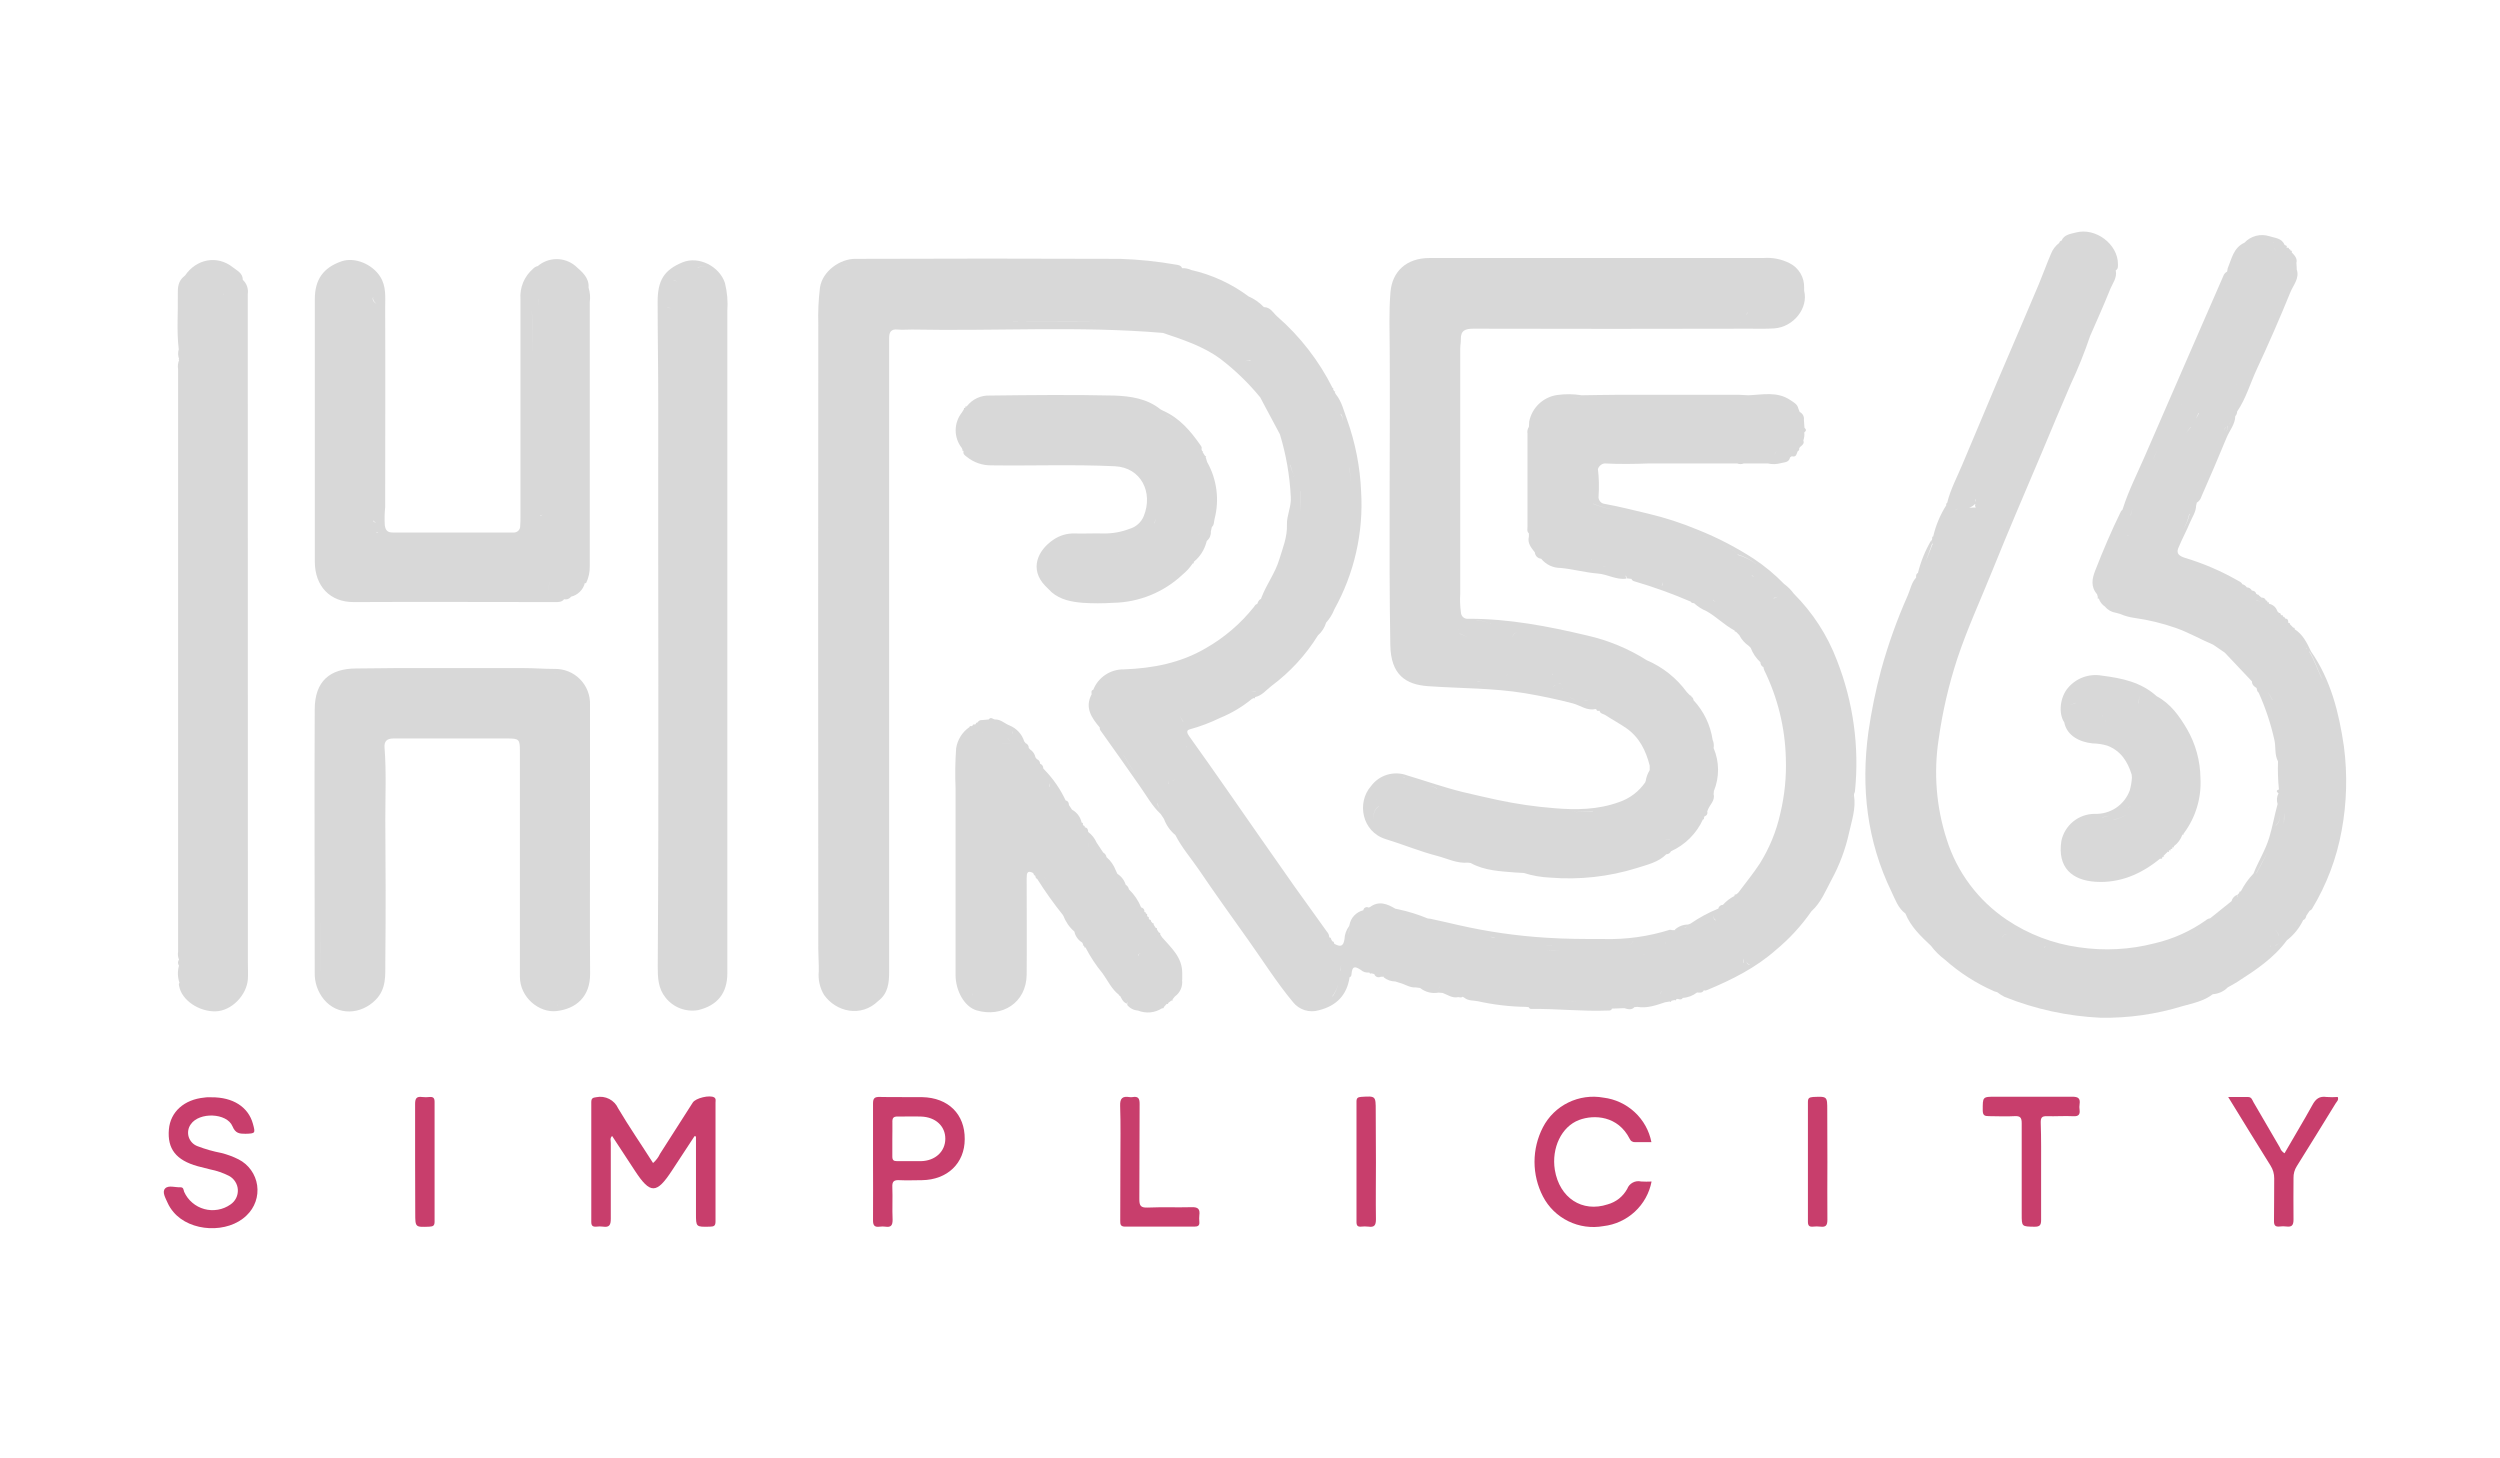 <svg width="72" height="42" viewBox="0 0 72 42" fill="none" xmlns="http://www.w3.org/2000/svg">
<path d="M18.808 33.495C18.893 33.421 18.962 33.331 19.009 33.229C19.324 32.739 19.637 32.246 19.951 31.755C20.033 31.622 20.445 31.528 20.568 31.605C20.627 31.641 20.607 31.701 20.607 31.751C20.607 32.893 20.607 34.036 20.607 35.178C20.607 35.311 20.556 35.325 20.444 35.328C20.044 35.337 20.044 35.341 20.044 34.951V32.731L20.003 32.72C19.785 33.05 19.568 33.381 19.353 33.711C18.908 34.391 18.728 34.393 18.287 33.72C18.069 33.387 17.852 33.057 17.629 32.716C17.559 32.781 17.592 32.848 17.591 32.915C17.591 33.643 17.591 34.374 17.591 35.1C17.591 35.278 17.551 35.356 17.364 35.327C17.303 35.319 17.241 35.319 17.18 35.327C17.076 35.336 17.029 35.307 17.029 35.194C17.029 34.044 17.029 32.894 17.029 31.744C17.029 31.634 17.068 31.612 17.175 31.599C17.3 31.573 17.431 31.591 17.546 31.65C17.66 31.708 17.75 31.804 17.803 31.921C18.119 32.454 18.472 32.966 18.808 33.495Z" fill="#C83E6C"/>
<path d="M47.565 34.028C47.502 34.361 47.333 34.665 47.084 34.896C46.835 35.127 46.518 35.273 46.18 35.312C45.836 35.374 45.48 35.325 45.166 35.17C44.852 35.016 44.596 34.766 44.436 34.456C44.277 34.148 44.194 33.807 44.194 33.461C44.194 33.115 44.277 32.774 44.436 32.466C44.596 32.157 44.852 31.906 45.166 31.753C45.48 31.599 45.836 31.549 46.18 31.612C46.517 31.653 46.831 31.8 47.079 32.03C47.328 32.26 47.496 32.562 47.561 32.894C47.405 32.894 47.252 32.894 47.099 32.894C47.065 32.897 47.03 32.89 47.001 32.873C46.971 32.856 46.948 32.829 46.935 32.798C46.6 32.135 45.916 32.092 45.479 32.255C44.971 32.445 44.679 33.063 44.779 33.692C44.912 34.5 45.567 34.928 46.301 34.686C46.42 34.653 46.532 34.596 46.629 34.52C46.725 34.443 46.805 34.347 46.864 34.239C46.893 34.161 46.95 34.097 47.024 34.058C47.097 34.019 47.183 34.008 47.264 34.027C47.364 34.033 47.465 34.033 47.565 34.028Z" fill="#C83E6C"/>
<path d="M6.084 31.602C6.709 31.596 7.151 31.88 7.284 32.365C7.36 32.641 7.353 32.644 7.072 32.653C6.895 32.653 6.781 32.643 6.695 32.436C6.532 32.047 5.736 32.023 5.495 32.379C5.457 32.43 5.432 32.49 5.422 32.553C5.411 32.616 5.416 32.681 5.434 32.742C5.453 32.803 5.486 32.859 5.53 32.906C5.574 32.952 5.628 32.988 5.688 33.01C5.911 33.096 6.141 33.161 6.375 33.206C6.546 33.249 6.713 33.31 6.871 33.39C7.013 33.462 7.136 33.568 7.229 33.698C7.323 33.828 7.383 33.979 7.406 34.137C7.428 34.295 7.413 34.456 7.36 34.606C7.307 34.757 7.219 34.893 7.103 35.003C6.563 35.534 5.481 35.485 4.996 34.907C4.926 34.825 4.868 34.734 4.824 34.635C4.767 34.503 4.66 34.33 4.756 34.228C4.852 34.126 5.048 34.202 5.2 34.194C5.289 34.194 5.283 34.268 5.304 34.326C5.358 34.446 5.438 34.553 5.539 34.638C5.639 34.724 5.757 34.786 5.885 34.821C6.012 34.856 6.146 34.862 6.276 34.839C6.406 34.817 6.529 34.766 6.637 34.69C6.707 34.643 6.762 34.58 6.8 34.505C6.837 34.431 6.854 34.348 6.85 34.265C6.846 34.182 6.82 34.102 6.775 34.032C6.73 33.961 6.668 33.904 6.595 33.865C6.423 33.778 6.24 33.715 6.051 33.678C5.932 33.646 5.812 33.619 5.693 33.587C5.069 33.413 4.816 33.087 4.864 32.526C4.908 32.02 5.304 31.665 5.887 31.61C5.96 31.597 6.023 31.602 6.084 31.602Z" fill="#C83E6C"/>
<path d="M25.143 33.437C25.143 32.885 25.143 32.334 25.143 31.782C25.143 31.63 25.187 31.588 25.337 31.592C25.745 31.602 26.153 31.592 26.561 31.598C27.313 31.614 27.791 32.091 27.784 32.807C27.784 33.502 27.283 33.979 26.553 33.989C26.337 33.989 26.121 34 25.907 33.989C25.749 33.98 25.691 34.021 25.699 34.188C25.712 34.502 25.692 34.817 25.707 35.13C25.707 35.296 25.657 35.352 25.499 35.328C25.445 35.321 25.391 35.321 25.337 35.328C25.188 35.349 25.141 35.294 25.143 35.141C25.148 34.572 25.143 34.004 25.143 33.437ZM25.699 32.803C25.699 32.972 25.699 33.14 25.699 33.309C25.699 33.411 25.736 33.441 25.832 33.441C26.063 33.441 26.295 33.441 26.525 33.441C26.935 33.432 27.223 33.165 27.225 32.799C27.228 32.433 26.944 32.17 26.528 32.157C26.304 32.149 26.081 32.157 25.861 32.157C25.72 32.149 25.695 32.21 25.701 32.332C25.704 32.482 25.699 32.643 25.699 32.803Z" fill="#C83E6C"/>
<path d="M65.795 33.214C66.061 32.746 66.339 32.294 66.595 31.828C66.691 31.649 66.799 31.562 67.005 31.593C67.112 31.601 67.22 31.601 67.327 31.593C67.363 31.682 67.296 31.726 67.263 31.783C66.893 32.385 66.524 32.986 66.149 33.584C66.083 33.687 66.049 33.807 66.053 33.929C66.053 34.328 66.047 34.725 66.053 35.124C66.053 35.289 66.004 35.344 65.845 35.323C65.784 35.315 65.722 35.315 65.661 35.323C65.528 35.339 65.488 35.291 65.491 35.158C65.499 34.752 65.491 34.345 65.497 33.939C65.499 33.809 65.463 33.682 65.393 33.572C64.993 32.929 64.593 32.283 64.172 31.594H64.745C64.847 31.594 64.864 31.68 64.9 31.743C65.156 32.179 65.408 32.619 65.664 33.055C65.686 33.123 65.733 33.179 65.795 33.214Z" fill="#C83E6C"/>
<path d="M58.784 33.731C58.784 34.199 58.784 34.666 58.784 35.135C58.784 35.281 58.749 35.331 58.593 35.33C58.225 35.323 58.225 35.33 58.225 34.971C58.225 34.097 58.225 33.223 58.225 32.348C58.225 32.187 58.183 32.136 58.02 32.145C57.775 32.16 57.527 32.145 57.28 32.145C57.157 32.145 57.105 32.123 57.103 31.983C57.103 31.585 57.091 31.585 57.483 31.585C58.215 31.585 58.949 31.585 59.679 31.585C59.856 31.585 59.917 31.634 59.892 31.803C59.884 31.856 59.884 31.91 59.892 31.964C59.909 32.096 59.863 32.155 59.715 32.147C59.461 32.135 59.205 32.153 58.952 32.147C58.805 32.14 58.771 32.191 58.773 32.33C58.789 32.795 58.784 33.264 58.784 33.731Z" fill="#C83E6C"/>
<path d="M32.267 33.458C32.267 32.927 32.279 32.384 32.26 31.848C32.252 31.627 32.331 31.565 32.527 31.596C32.557 31.601 32.588 31.601 32.619 31.596C32.783 31.568 32.823 31.637 32.821 31.798C32.813 32.709 32.821 33.622 32.813 34.533C32.813 34.718 32.847 34.786 33.048 34.778C33.472 34.76 33.896 34.778 34.32 34.767C34.511 34.76 34.564 34.828 34.541 35.001C34.535 35.062 34.535 35.124 34.541 35.185C34.553 35.298 34.501 35.327 34.395 35.327C33.728 35.327 33.068 35.327 32.405 35.327C32.272 35.327 32.261 35.263 32.263 35.158C32.267 34.592 32.267 34.025 32.267 33.458Z" fill="#C83E6C"/>
<path d="M52.629 33.472C52.629 34.024 52.623 34.576 52.629 35.126C52.629 35.291 52.584 35.348 52.424 35.327C52.355 35.319 52.285 35.319 52.216 35.327C52.108 35.337 52.068 35.3 52.068 35.186C52.068 34.036 52.068 32.886 52.068 31.736C52.068 31.625 52.107 31.604 52.215 31.593C52.627 31.576 52.625 31.572 52.625 31.977L52.629 33.472Z" fill="#C83E6C"/>
<path d="M11.955 33.45C11.955 32.898 11.955 32.346 11.955 31.794C11.955 31.631 11.999 31.572 12.16 31.594C12.229 31.602 12.299 31.602 12.368 31.594C12.475 31.584 12.516 31.621 12.516 31.733C12.516 32.883 12.516 34.033 12.516 35.183C12.516 35.295 12.479 35.322 12.371 35.328C11.959 35.345 11.959 35.349 11.959 34.944L11.955 33.45Z" fill="#C83E6C"/>
<path d="M39.627 33.484C39.627 34.028 39.619 34.572 39.627 35.116C39.627 35.294 39.577 35.351 39.408 35.327C39.339 35.319 39.269 35.319 39.2 35.327C39.103 35.335 39.067 35.299 39.067 35.194C39.067 34.037 39.067 32.88 39.067 31.723C39.067 31.621 39.107 31.599 39.2 31.59C39.621 31.564 39.621 31.56 39.621 31.989L39.627 33.484Z" fill="#C83E6C"/>
<path d="M20.879 8.152C20.721 7.667 20.121 7.366 19.66 7.554C19.127 7.773 18.937 8.073 18.94 8.7C18.94 9.69 18.959 10.679 18.957 11.668C18.948 17.061 18.98 22.451 18.943 27.843C18.943 28.154 18.953 28.467 19.169 28.733C19.278 28.87 19.422 28.977 19.586 29.04C19.751 29.103 19.929 29.121 20.103 29.092C20.664 28.959 20.947 28.601 20.947 28.031C20.947 24.801 20.947 21.573 20.947 18.345C20.947 15.215 20.947 12.085 20.947 8.957C20.967 8.687 20.944 8.415 20.879 8.152ZM19.221 28.32C19.217 28.291 19.217 28.261 19.221 28.232C19.216 28.263 19.216 28.294 19.221 28.324V28.32ZM19.221 8.856C19.26 8.861 19.298 8.87 19.335 8.885C19.299 8.872 19.261 8.864 19.223 8.86L19.221 8.856ZM19.401 8.07C19.422 8.071 19.443 8.076 19.462 8.085C19.481 8.095 19.498 8.107 19.512 8.123C19.498 8.108 19.481 8.096 19.462 8.088C19.444 8.079 19.423 8.075 19.403 8.074L19.401 8.07ZM20.093 7.701C20.037 7.711 19.98 7.711 19.924 7.701C19.98 7.711 20.037 7.711 20.093 7.701C20.188 7.669 20.29 7.669 20.384 7.701C20.29 7.67 20.188 7.671 20.095 7.705L20.093 7.701Z" fill="#D8D8D8"/>
<path d="M10.192 17.34C12.128 17.33 14.059 17.34 15.997 17.34C16.089 17.34 16.184 17.34 16.245 17.258C16.282 17.267 16.321 17.265 16.357 17.252C16.392 17.239 16.423 17.216 16.445 17.185V17.005C16.445 17.066 16.445 17.126 16.445 17.185C16.542 17.162 16.631 17.112 16.701 17.042C16.772 16.972 16.822 16.884 16.845 16.787C16.852 16.787 16.857 16.799 16.864 16.8C16.868 16.8 16.871 16.799 16.874 16.797C16.877 16.795 16.88 16.793 16.881 16.79C16.954 16.638 16.99 16.471 16.985 16.303C16.985 13.771 16.985 11.237 16.985 8.702C17.005 8.562 16.993 8.42 16.951 8.285C16.971 7.987 16.753 7.822 16.567 7.655C16.415 7.529 16.223 7.461 16.026 7.462C15.828 7.464 15.638 7.535 15.488 7.663C15.437 7.674 15.39 7.7 15.355 7.738C15.229 7.846 15.131 7.981 15.067 8.133C15.004 8.285 14.977 8.45 14.989 8.614C14.989 10.707 14.989 12.8 14.989 14.894C14.989 14.979 14.989 15.064 14.981 15.147C14.983 15.174 14.978 15.201 14.968 15.225C14.957 15.25 14.942 15.272 14.922 15.29C14.902 15.308 14.878 15.322 14.853 15.329C14.827 15.337 14.8 15.339 14.773 15.336C13.618 15.336 12.462 15.336 11.307 15.336C11.16 15.336 11.105 15.272 11.083 15.135C11.071 14.959 11.075 14.781 11.093 14.605C11.093 12.687 11.101 10.77 11.093 8.853C11.093 8.557 11.129 8.248 10.947 7.963C10.723 7.612 10.223 7.394 9.836 7.526C9.312 7.707 9.067 8.05 9.067 8.613C9.067 11.135 9.067 13.656 9.067 16.176C9.067 16.88 9.504 17.345 10.192 17.34ZM16.313 7.648C16.421 7.693 16.543 7.723 16.6 7.822C16.543 7.723 16.421 7.689 16.313 7.648ZM12.463 17.054C12.943 17.054 13.421 17.037 13.9 17.006C13.421 17.037 12.943 17.049 12.463 17.054ZM15.333 10.287C15.333 9.826 15.333 9.358 15.317 8.903C15.339 9.364 15.332 9.832 15.333 10.287ZM15.496 8.613C15.511 8.674 15.52 8.737 15.525 8.8C15.52 8.74 15.51 8.68 15.496 8.621V8.613ZM15.564 14.835C15.583 14.836 15.601 14.834 15.619 14.828C15.602 14.838 15.584 14.846 15.564 14.849V14.835ZM15.795 16.997C15.819 16.835 15.832 16.671 15.832 16.507C15.832 16.674 15.819 16.84 15.795 17.005V16.997ZM15.519 7.979C15.517 8.025 15.497 8.068 15.464 8.101C15.495 8.07 15.515 8.03 15.519 7.987V7.979ZM15.385 8.163C15.353 8.16 15.32 8.16 15.288 8.163C15.319 8.163 15.35 8.166 15.38 8.171L15.385 8.163ZM15.291 8.428C15.29 8.403 15.299 8.379 15.316 8.361C15.299 8.379 15.29 8.403 15.291 8.428C15.253 8.423 15.214 8.431 15.181 8.45C15.215 8.437 15.251 8.435 15.285 8.443L15.291 8.428ZM14.831 15.565C14.929 15.556 15.025 15.525 15.124 15.519C15.025 15.519 14.929 15.556 14.831 15.565ZM12.516 15.425C12.548 15.418 12.58 15.412 12.612 15.409C12.58 15.409 12.548 15.414 12.516 15.425ZM10.78 14.95C10.735 14.984 10.755 15.02 10.839 15.056C10.749 15.037 10.729 15.001 10.775 14.967L10.78 14.95ZM10.848 15.33C10.864 15.329 10.881 15.329 10.897 15.33C10.879 15.335 10.86 15.34 10.843 15.348L10.848 15.33ZM10.901 8.255C10.883 8.255 10.861 8.285 10.841 8.336C10.856 8.302 10.877 8.277 10.896 8.272L10.901 8.255ZM10.768 8.509C10.717 8.589 10.743 8.669 10.843 8.749C10.843 9.231 10.851 9.711 10.851 10.193C10.851 9.711 10.851 9.231 10.843 8.749C10.735 8.686 10.709 8.613 10.76 8.527L10.768 8.509Z" fill="#D8D8D8"/>
<path d="M16.992 24.21C16.992 22.905 16.992 21.601 16.992 20.297C16.997 20.161 16.974 20.026 16.924 19.899C16.875 19.772 16.799 19.657 16.703 19.56C16.607 19.463 16.492 19.387 16.365 19.336C16.238 19.286 16.102 19.261 15.965 19.265C15.672 19.265 15.38 19.241 15.088 19.241C13.844 19.241 12.602 19.241 11.363 19.241C10.997 19.241 10.631 19.253 10.264 19.252C9.507 19.252 9.064 19.613 9.064 20.434C9.052 22.955 9.064 25.476 9.064 28.005C9.055 28.289 9.15 28.567 9.331 28.787C9.731 29.265 10.397 29.221 10.817 28.797C11.137 28.473 11.093 28.078 11.097 27.699C11.112 26.334 11.107 24.967 11.097 23.602C11.097 22.914 11.128 22.222 11.075 21.534C11.06 21.347 11.143 21.268 11.332 21.268C12.427 21.268 13.52 21.268 14.615 21.268C14.947 21.268 14.973 21.294 14.973 21.619C14.973 22.815 14.973 24.012 14.973 25.209C14.973 26.182 14.973 27.155 14.973 28.128C14.973 28.732 15.532 29.175 16.025 29.119C16.587 29.057 17 28.708 16.995 28.043C16.985 26.772 16.992 25.49 16.992 24.21ZM9.219 26.309C9.219 26.959 9.219 27.608 9.219 28.257C9.216 27.608 9.219 26.959 9.219 26.309ZM14.108 19.395H15.879C16.106 19.388 16.329 19.451 16.519 19.575C16.329 19.451 16.106 19.388 15.879 19.396L14.108 19.395ZM16.144 19.847C16.131 19.847 16.115 19.829 16.107 19.833C16.099 19.837 16.131 19.842 16.144 19.847ZM15.968 28.558C15.955 28.561 15.942 28.561 15.929 28.558C15.943 28.561 15.958 28.561 15.972 28.558H15.968ZM16.069 28.98V28.913C16.072 28.936 16.071 28.957 16.071 28.98H16.069ZM16.069 28.838C15.984 28.847 15.897 28.84 15.814 28.816C15.731 28.791 15.654 28.751 15.587 28.697C15.654 28.751 15.731 28.791 15.814 28.815C15.897 28.84 15.984 28.847 16.069 28.838ZM16.863 28.237C16.808 28.369 16.833 28.53 16.685 28.615C16.833 28.53 16.808 28.365 16.863 28.237C16.905 28.16 16.923 28.073 16.915 27.986C16.923 28.072 16.905 28.159 16.863 28.235V28.237Z" fill="#D8D8D8"/>
<path d="M7.136 10.376C7.136 9.739 7.136 9.103 7.136 8.467C7.147 8.393 7.14 8.317 7.115 8.246C7.091 8.175 7.049 8.111 6.993 8.06C6.993 7.863 6.825 7.794 6.707 7.699C6.248 7.335 5.653 7.464 5.333 7.93L5.299 7.961C5.132 8.094 5.117 8.28 5.121 8.468C5.132 8.999 5.084 9.53 5.148 10.06C5.121 10.151 5.124 10.249 5.157 10.338L5.143 10.352L5.159 10.368C5.124 10.452 5.114 10.544 5.129 10.634C5.129 16.226 5.129 21.819 5.129 27.414C5.116 27.489 5.125 27.567 5.155 27.638C5.136 27.663 5.126 27.693 5.126 27.724C5.126 27.754 5.136 27.784 5.155 27.809C5.109 27.973 5.114 28.146 5.169 28.307C5.141 28.331 5.152 28.36 5.157 28.39C5.229 28.811 5.736 29.137 6.205 29.127C6.675 29.116 7.107 28.656 7.139 28.198C7.148 28.045 7.139 27.891 7.139 27.739C7.137 21.953 7.136 16.166 7.136 10.376ZM5.32 8.074C5.331 8.114 5.303 8.142 5.279 8.171C5.303 8.142 5.333 8.114 5.32 8.074ZM5.277 28.473C5.269 28.449 5.268 28.424 5.273 28.399V28.392C5.261 28.364 5.248 28.336 5.235 28.308L5.273 28.392V28.399C5.268 28.424 5.269 28.449 5.277 28.473ZM5.721 28.784C5.671 28.676 5.592 28.583 5.493 28.515C5.591 28.582 5.668 28.674 5.719 28.78L5.721 28.784ZM6.631 7.942C6.677 7.916 6.728 7.902 6.781 7.903C6.728 7.902 6.676 7.916 6.631 7.943V7.942ZM6.419 8.377C6.441 8.389 6.445 8.421 6.445 8.45C6.445 8.479 6.435 8.509 6.409 8.516C6.435 8.509 6.441 8.48 6.445 8.45C6.449 8.419 6.441 8.389 6.419 8.377Z" fill="#D8D8D8"/>
<path d="M39.907 24.166C40.403 24.318 40.887 24.519 41.391 24.65C41.681 24.726 41.96 24.872 42.276 24.844L42.356 24.855C42.373 24.816 42.409 24.82 42.441 24.816C42.409 24.816 42.373 24.816 42.356 24.855C42.756 25.077 43.212 25.093 43.657 25.129L43.887 25.142C44.132 25.22 44.387 25.264 44.644 25.275C45.486 25.344 46.333 25.251 47.139 25C47.436 24.904 47.759 24.837 47.991 24.602C48.019 24.602 48.046 24.594 48.07 24.579C48.094 24.564 48.112 24.543 48.124 24.517C48.532 24.332 48.859 24.006 49.045 23.599C49.073 23.599 49.085 23.589 49.071 23.561C49.077 23.544 49.085 23.526 49.092 23.508C49.106 23.505 49.12 23.499 49.131 23.49C49.143 23.482 49.153 23.471 49.16 23.458C49.167 23.446 49.172 23.432 49.173 23.418C49.174 23.403 49.173 23.389 49.168 23.375L49.185 23.327C49.239 23.175 49.4 23.062 49.352 22.872L49.36 22.781C49.441 22.584 49.481 22.374 49.48 22.162C49.479 21.949 49.435 21.739 49.352 21.544C49.366 21.465 49.356 21.383 49.324 21.309C49.26 20.88 49.067 20.48 48.771 20.162C48.771 20.124 48.755 20.087 48.715 20.071C48.715 20.042 48.705 20.029 48.676 20.032L48.58 19.933C48.286 19.529 47.887 19.212 47.427 19.015C46.898 18.68 46.314 18.439 45.703 18.301C44.584 18.036 43.452 17.817 42.291 17.821C42.264 17.825 42.237 17.823 42.212 17.815C42.186 17.808 42.163 17.795 42.142 17.778C42.122 17.761 42.105 17.74 42.094 17.716C42.082 17.692 42.076 17.666 42.075 17.639C42.05 17.458 42.043 17.275 42.055 17.093C42.055 14.738 42.055 12.383 42.055 10.027C42.055 9.944 42.075 9.86 42.072 9.777C42.065 9.511 42.205 9.466 42.441 9.466C45.087 9.473 47.732 9.473 50.377 9.466C50.616 9.466 50.856 9.474 51.093 9.458C51.652 9.422 52.087 8.876 51.959 8.372V8.288C51.964 8.142 51.928 7.998 51.854 7.873C51.779 7.747 51.671 7.645 51.54 7.58C51.306 7.461 51.044 7.41 50.783 7.431H46.881C44.977 7.431 43.073 7.431 41.169 7.431C40.503 7.431 40.095 7.818 40.045 8.417C39.999 8.985 40.021 9.55 40.024 10.116C40.039 12.937 39.995 15.758 40.041 18.579C40.056 19.441 40.492 19.717 41.129 19.762C42.063 19.828 43.004 19.813 43.929 19.966C44.389 20.044 44.843 20.139 45.295 20.257C45.511 20.313 45.707 20.479 45.952 20.419L45.96 20.427H45.973C45.984 20.476 46.019 20.48 46.06 20.469L46.069 20.476C46.089 20.557 46.171 20.556 46.225 20.59C46.431 20.723 46.644 20.838 46.844 20.976C47.219 21.242 47.401 21.62 47.511 22.048C47.511 22.093 47.511 22.139 47.511 22.181C47.45 22.28 47.41 22.39 47.395 22.505C47.383 22.505 47.38 22.515 47.385 22.527C47.203 22.794 46.939 22.995 46.632 23.099C46.025 23.321 45.396 23.33 44.765 23.276C44.216 23.233 43.671 23.154 43.132 23.039C42.797 22.965 42.465 22.893 42.125 22.81C41.585 22.677 41.059 22.491 40.525 22.331C40.341 22.262 40.14 22.256 39.951 22.312C39.763 22.368 39.599 22.485 39.483 22.643C39.067 23.119 39.225 23.956 39.907 24.166ZM49.256 21.283L49.229 21.305L49.256 21.281V21.283ZM51.751 8.531C51.751 8.55 51.746 8.568 51.737 8.585C51.745 8.57 51.75 8.554 51.751 8.537V8.531ZM51.523 8.624C51.523 8.686 51.523 8.747 51.523 8.808C51.523 8.754 51.523 8.693 51.523 8.63V8.624ZM50.323 8.994C50.324 9.012 50.32 9.029 50.31 9.044C50.3 9.059 50.285 9.07 50.268 9.075C50.283 9.069 50.296 9.059 50.305 9.045C50.313 9.032 50.318 9.016 50.317 9.001L50.323 8.994ZM50.133 9.283H50.219H50.135L50.08 9.318L50.133 9.283ZM42.313 9.284C42.461 9.284 42.608 9.308 42.756 9.303C42.608 9.303 42.461 9.28 42.313 9.284ZM40.161 8.522C40.161 8.56 40.161 8.6 40.161 8.64C40.167 8.6 40.165 8.56 40.165 8.522H40.161ZM40.312 19.136C40.311 19.144 40.311 19.153 40.312 19.161C40.312 19.152 40.313 19.143 40.316 19.135L40.312 19.136ZM40.267 8.025C40.217 8.064 40.224 8.12 40.224 8.171C40.195 8.242 40.177 8.317 40.171 8.393C40.177 8.317 40.195 8.242 40.223 8.171C40.223 8.12 40.223 8.064 40.267 8.025ZM40.367 15.211C40.404 15.222 40.441 15.238 40.475 15.258C40.441 15.238 40.405 15.223 40.368 15.211H40.367ZM41.796 17.515C41.796 17.545 41.796 17.586 41.809 17.61C41.793 17.585 41.804 17.544 41.797 17.515H41.796ZM41.947 9.73C41.947 9.702 41.947 9.676 41.937 9.648C41.937 9.676 41.944 9.702 41.947 9.73ZM41.988 18.112C41.98 18.084 41.98 18.054 41.988 18.025C41.98 18.053 41.98 18.083 41.988 18.11L42.032 18.154L41.988 18.112ZM42.033 18.244C42.12 18.276 42.205 18.316 42.285 18.361C42.205 18.317 42.121 18.28 42.035 18.248L42.033 18.244ZM43.316 18.044C43.301 18.041 43.285 18.041 43.269 18.044C43.285 18.042 43.302 18.044 43.317 18.048L43.316 18.044ZM42.541 19.625C42.576 19.625 42.617 19.625 42.653 19.625C42.617 19.625 42.576 19.634 42.541 19.625ZM42.524 17.867C42.658 17.866 42.791 17.9 42.908 17.966C42.921 17.943 42.936 17.938 42.949 17.947C42.936 17.938 42.921 17.947 42.908 17.966C42.791 17.901 42.658 17.868 42.524 17.87V17.867ZM43.388 19.465C43.397 19.443 43.414 19.424 43.435 19.412C43.413 19.425 43.397 19.444 43.388 19.468V19.465ZM43.559 18.337C43.597 18.246 43.637 18.215 43.676 18.223C43.637 18.218 43.6 18.248 43.559 18.34V18.337ZM44.164 18.296C44.339 18.319 44.517 18.319 44.697 18.341C44.523 18.319 44.344 18.319 44.164 18.296ZM44.697 19.437C44.706 19.425 44.711 19.411 44.712 19.396H45.08V19.166C45.08 19.243 45.08 19.319 45.08 19.396H44.712C44.713 19.411 44.71 19.426 44.703 19.44L44.697 19.437ZM44.891 19.675C44.908 19.672 44.926 19.675 44.941 19.684C44.956 19.692 44.969 19.705 44.976 19.721C44.969 19.707 44.957 19.695 44.943 19.687C44.929 19.679 44.912 19.676 44.896 19.677L44.891 19.675ZM44.733 19.764C44.762 19.757 44.787 19.741 44.805 19.718C44.789 19.741 44.766 19.758 44.739 19.766L44.733 19.764ZM44.847 19.998C44.87 20.019 44.899 20.032 44.929 20.037C44.901 20.032 44.874 20.02 44.852 20.001L44.847 19.998ZM44.98 19.843C44.993 19.843 45.012 19.843 45.04 19.813C45.013 19.84 44.995 19.848 44.981 19.846L44.98 19.843ZM45.223 20.089C45.278 20.11 45.33 20.138 45.379 20.171C45.33 20.139 45.278 20.112 45.224 20.091L45.223 20.089ZM45.636 20.18C45.667 20.18 45.7 20.18 45.732 20.18C45.701 20.183 45.668 20.18 45.637 20.183L45.636 20.18ZM45.825 20.273C45.824 20.287 45.824 20.301 45.825 20.316C45.825 20.302 45.825 20.289 45.827 20.276L45.825 20.273ZM46.295 18.851C46.295 18.82 46.286 18.791 46.269 18.766C46.286 18.791 46.295 18.82 46.295 18.851C46.322 18.85 46.348 18.858 46.369 18.875C46.348 18.856 46.321 18.846 46.292 18.845L46.295 18.851ZM48.099 24.196C48.049 24.175 47.995 24.169 47.941 24.178C47.993 24.168 48.047 24.172 48.096 24.191L48.099 24.196ZM46.203 23.504C46.261 23.54 46.296 23.606 46.345 23.654C46.296 23.606 46.267 23.533 46.203 23.497V23.504ZM46.752 24.914C46.753 24.891 46.76 24.869 46.772 24.849C46.761 24.867 46.754 24.887 46.752 24.907V24.914ZM45.877 23.362C45.669 23.386 45.458 23.393 45.248 23.382C45.457 23.391 45.667 23.382 45.875 23.355L45.877 23.362ZM45.956 23.494C45.543 23.494 45.129 23.494 44.716 23.494C45.127 23.497 45.54 23.498 45.953 23.494H45.956ZM43.044 24.934C43.193 24.998 43.361 24.998 43.513 25.052C43.361 24.998 43.2 24.998 43.044 24.933V24.934ZM43.328 23.216C43.383 23.223 43.439 23.216 43.495 23.216C43.439 23.216 43.383 23.216 43.329 23.216H43.328ZM43.785 23.679C43.624 23.67 43.42 23.646 43.261 23.745C43.42 23.646 43.608 23.688 43.785 23.679ZM42.496 24.645C42.684 24.683 42.896 24.617 43.053 24.777C42.897 24.612 42.684 24.678 42.496 24.645C42.481 24.645 42.467 24.645 42.453 24.645C42.467 24.643 42.481 24.645 42.496 24.645ZM42.22 24.325C42.204 24.372 42.188 24.417 42.173 24.458C42.188 24.415 42.204 24.37 42.22 24.324V24.325ZM41.476 24.373H41.292C41.292 24.418 41.292 24.463 41.292 24.506V24.373H41.476C41.493 24.301 41.532 24.284 41.576 24.281C41.532 24.281 41.493 24.301 41.476 24.373ZM41.385 22.713C41.324 22.67 41.253 22.645 41.179 22.639C41.253 22.643 41.324 22.667 41.385 22.708V22.713ZM40.46 22.397C40.432 22.386 40.403 22.376 40.373 22.369C40.403 22.375 40.432 22.382 40.46 22.392V22.397ZM39.713 23.22V23.134C39.677 23.075 39.619 23.017 39.62 22.959C39.62 23.017 39.677 23.075 39.713 23.134V23.22C39.647 23.264 39.598 23.33 39.575 23.407C39.553 23.483 39.559 23.565 39.592 23.638C39.558 23.564 39.551 23.481 39.573 23.404C39.596 23.326 39.645 23.259 39.713 23.215V23.22Z" fill="#D8D8D8"/>
<path d="M67.504 21.493C67.361 20.517 67.127 19.581 66.555 18.758C66.441 18.515 66.325 18.275 66.088 18.123V18.117C66.088 18.086 66.079 18.073 66.048 18.078L65.951 17.979C65.951 17.95 65.941 17.935 65.911 17.942L65.903 17.932C65.903 17.87 65.892 17.817 65.813 17.814C65.813 17.809 65.811 17.804 65.807 17.8C65.804 17.796 65.799 17.794 65.793 17.794C65.807 17.765 65.801 17.757 65.772 17.774C65.77 17.768 65.766 17.762 65.761 17.758C65.756 17.753 65.75 17.75 65.744 17.748C65.763 17.715 65.744 17.713 65.723 17.728L65.684 17.697C65.684 17.667 65.668 17.651 65.636 17.654L65.589 17.607C65.573 17.553 65.543 17.504 65.501 17.466C65.459 17.427 65.408 17.401 65.352 17.39L65.343 17.38C65.351 17.35 65.343 17.339 65.308 17.347L65.297 17.337C65.305 17.306 65.297 17.294 65.263 17.297L65.252 17.287C65.235 17.224 65.184 17.212 65.128 17.21L65.052 17.145C65.065 17.119 65.061 17.114 65.039 17.136L64.977 17.1C64.963 17.033 64.909 17.015 64.852 17.006C64.839 16.98 64.819 16.957 64.793 16.941C64.768 16.926 64.739 16.917 64.709 16.917C64.678 16.871 64.63 16.838 64.576 16.824C64.551 16.761 64.487 16.745 64.436 16.713C63.957 16.44 63.448 16.223 62.92 16.064C62.775 16.016 62.669 15.95 62.733 15.79C62.836 15.536 62.969 15.296 63.073 15.044C63.139 14.886 63.245 14.743 63.248 14.562L63.268 14.477C63.333 14.437 63.38 14.374 63.401 14.301C63.648 13.74 63.891 13.176 64.124 12.608C64.208 12.401 64.371 12.224 64.376 11.986C64.41 11.95 64.429 11.902 64.429 11.853C64.684 11.48 64.805 11.043 64.993 10.639C65.335 9.905 65.66 9.162 65.964 8.414C66.048 8.209 66.231 8.016 66.147 7.765C66.147 7.701 66.14 7.632 66.136 7.574C66.172 7.441 66.083 7.356 66.003 7.269V7.261C66.011 7.229 66.003 7.214 65.965 7.217C65.965 7.186 65.953 7.172 65.923 7.176C65.923 7.145 65.913 7.131 65.881 7.135C65.852 7.135 65.84 7.117 65.84 7.088L65.791 7.046H65.707C65.655 7.075 65.643 7.046 65.631 7.018C65.643 7.048 65.655 7.075 65.707 7.046H65.791C65.712 6.851 65.505 6.855 65.355 6.802C65.23 6.763 65.096 6.76 64.97 6.793C64.844 6.827 64.729 6.895 64.64 6.99C64.321 7.136 64.272 7.456 64.156 7.733L64.141 7.822C64.115 7.836 64.091 7.854 64.072 7.877C64.052 7.9 64.038 7.926 64.029 7.955C63.733 8.63 63.439 9.306 63.145 9.981C62.683 11.042 62.221 12.104 61.759 13.165C61.547 13.652 61.305 14.126 61.143 14.633L61.127 14.68C61.11 14.695 61.095 14.711 61.083 14.729C60.809 15.284 60.569 15.854 60.343 16.43C60.248 16.671 60.209 16.899 60.396 17.115L60.42 17.204C60.42 17.204 60.408 17.214 60.408 17.22C60.408 17.225 60.408 17.234 60.419 17.237C60.429 17.24 60.432 17.237 60.44 17.237L60.448 17.246C60.481 17.338 60.543 17.417 60.625 17.471C60.703 17.567 60.815 17.63 60.937 17.648L61.057 17.68C61.189 17.738 61.328 17.776 61.471 17.796C61.878 17.853 62.279 17.95 62.667 18.086C63.041 18.219 63.381 18.415 63.743 18.569L64.075 18.797L64.856 19.624C64.856 19.721 64.917 19.77 64.989 19.815C65 19.861 65 19.913 65.049 19.948C65.247 20.386 65.399 20.843 65.503 21.313C65.548 21.517 65.503 21.735 65.607 21.929C65.597 22.199 65.606 22.469 65.633 22.738C65.544 22.765 65.564 22.804 65.621 22.848C65.596 22.895 65.581 22.947 65.576 23C65.572 23.053 65.578 23.107 65.595 23.157C65.505 23.476 65.451 23.802 65.355 24.12C65.244 24.488 65.039 24.808 64.9 25.159C64.755 25.31 64.634 25.481 64.539 25.666L64.531 25.674C64.499 25.674 64.487 25.682 64.493 25.713C64.476 25.731 64.459 25.748 64.443 25.767V25.843C64.424 25.805 64.443 25.792 64.443 25.767C64.401 25.78 64.363 25.804 64.333 25.835C64.303 25.867 64.281 25.906 64.271 25.949L64.259 25.961L63.652 26.448C63.606 26.453 63.563 26.473 63.529 26.505C63.084 26.819 62.582 27.045 62.051 27.168C61.341 27.351 60.602 27.39 59.877 27.282C59.13 27.18 58.416 26.907 57.791 26.486C56.969 25.932 56.361 25.117 56.065 24.175C55.763 23.241 55.684 22.25 55.835 21.28C55.944 20.498 56.123 19.727 56.368 18.976C56.659 18.099 57.048 17.26 57.392 16.404C57.845 15.279 58.325 14.165 58.799 13.047C59.077 12.384 59.353 11.72 59.636 11.067C59.849 10.615 60.035 10.151 60.195 9.678C60.388 9.234 60.588 8.793 60.768 8.343C60.839 8.164 60.98 8.001 60.933 7.786C61.007 7.745 60.997 7.671 60.997 7.606C60.997 7.029 60.349 6.544 59.783 6.697C59.627 6.739 59.451 6.753 59.371 6.932C59.354 6.934 59.339 6.941 59.328 6.953C59.316 6.964 59.309 6.979 59.307 6.995C59.199 7.077 59.115 7.187 59.067 7.313C58.944 7.598 58.841 7.891 58.721 8.178C58.321 9.132 57.907 10.084 57.501 11.038C57.171 11.818 56.842 12.597 56.516 13.377C56.365 13.742 56.173 14.091 56.08 14.479C56.068 14.485 56.058 14.496 56.053 14.509C56.048 14.523 56.048 14.537 56.053 14.55C55.878 14.827 55.75 15.131 55.676 15.45C55.673 15.449 55.669 15.45 55.666 15.451C55.663 15.452 55.66 15.454 55.658 15.456C55.655 15.458 55.653 15.461 55.652 15.464C55.651 15.467 55.65 15.47 55.651 15.474L55.641 15.483H55.649C55.649 15.511 55.64 15.539 55.636 15.567C55.632 15.594 55.648 15.606 55.653 15.628C55.659 15.649 55.676 15.666 55.653 15.683L55.459 16.176L55.641 15.67C55.668 15.652 55.668 15.634 55.641 15.614C55.641 15.593 55.629 15.573 55.624 15.553C55.449 15.849 55.319 16.169 55.236 16.502C55.177 16.531 55.183 16.584 55.184 16.635C55.051 16.778 55.019 16.973 54.945 17.145C54.635 17.842 54.378 18.56 54.176 19.295C54.018 19.884 53.896 20.482 53.809 21.086C53.593 22.685 53.767 24.221 54.476 25.683C54.584 25.908 54.664 26.153 54.876 26.31C55.029 26.691 55.321 26.964 55.611 27.238C55.724 27.389 55.859 27.523 56.011 27.637C56.431 28.011 56.908 28.318 57.424 28.545V28.559V28.547L57.521 28.576C57.586 28.627 57.656 28.671 57.729 28.709C58.61 29.063 59.544 29.267 60.493 29.311C61.294 29.325 62.092 29.212 62.857 28.977C63.155 28.894 63.472 28.831 63.729 28.633C63.893 28.622 64.047 28.552 64.161 28.435C64.253 28.382 64.349 28.336 64.437 28.277C64.963 27.938 65.485 27.595 65.86 27.083C66.061 26.927 66.223 26.727 66.332 26.498C66.395 26.476 66.411 26.422 66.425 26.365H66.433H66.427L66.515 26.233C66.537 26.215 66.569 26.203 66.583 26.18C67.004 25.486 67.294 24.722 67.439 23.924C67.588 23.122 67.61 22.302 67.504 21.493ZM65.672 7.31C65.627 7.308 65.582 7.302 65.539 7.29C65.539 7.24 65.539 7.185 65.492 7.151C65.492 7.1 65.452 7.084 65.415 7.064C65.452 7.084 65.493 7.1 65.492 7.151C65.543 7.185 65.537 7.24 65.539 7.29C65.584 7.302 65.63 7.309 65.677 7.31H65.672ZM65.584 6.965C65.54 6.976 65.492 6.965 65.444 6.972C65.497 6.964 65.545 6.976 65.589 6.965H65.584ZM64.804 10.753C64.804 10.72 64.804 10.688 64.795 10.655C64.795 10.688 64.801 10.72 64.804 10.753ZM64.795 10.196C64.795 10.241 64.795 10.286 64.788 10.328C64.8 10.286 64.8 10.241 64.8 10.196H64.795ZM64.644 10.884C64.579 10.898 64.52 10.93 64.472 10.975C64.522 10.929 64.583 10.897 64.649 10.884H64.644ZM64.463 11.114C64.463 11.176 64.463 11.237 64.463 11.3V11.114ZM64.4 11.067C64.4 11.085 64.42 11.098 64.445 11.106C64.416 11.098 64.4 11.085 64.4 11.067ZM61.091 15.581C60.923 15.556 61.001 15.367 60.903 15.296C60.932 15.233 60.963 15.171 60.993 15.107L61.008 15.032C61.008 15.057 60.999 15.082 60.993 15.107C60.963 15.171 60.932 15.24 60.903 15.296C61.001 15.367 60.923 15.561 61.091 15.581ZM61.368 14.245C61.277 14.297 61.267 14.403 61.235 14.492C61.271 14.403 61.281 14.297 61.372 14.245H61.368ZM61.287 15.439C61.281 15.426 61.277 15.412 61.276 15.398C61.279 15.41 61.284 15.422 61.291 15.432L61.287 15.439ZM61.368 14.847C61.368 14.773 61.39 14.701 61.431 14.639C61.392 14.7 61.372 14.769 61.372 14.841L61.368 14.847ZM63.652 13.417C63.672 13.381 63.699 13.348 63.719 13.312C63.692 13.348 63.665 13.381 63.645 13.417H63.652ZM64.165 12.267C64.239 12.212 64.243 12.108 64.299 12.039C64.245 12.108 64.241 12.212 64.165 12.267C64.159 12.33 64.14 12.392 64.109 12.447C64.138 12.391 64.154 12.33 64.159 12.267H64.165ZM64.096 12.309C64.076 12.337 64.064 12.37 64.064 12.403C64.063 12.37 64.071 12.337 64.089 12.309H64.096ZM63.331 11.897C63.304 11.948 63.276 12 63.248 12.052C63.265 12 63.293 11.948 63.32 11.897H63.331ZM63.097 12.295C63.053 12.358 63.005 12.418 62.952 12.474C63.001 12.419 63.046 12.36 63.087 12.299L63.097 12.295ZM63.06 14.8C63.026 14.962 62.961 15.116 62.868 15.253C62.956 15.116 63.018 14.964 63.049 14.804L63.06 14.8ZM62.723 11.532C62.828 11.593 62.867 11.619 62.827 11.664C62.867 11.613 62.827 11.586 62.723 11.532ZM62.293 12.163V12.082C62.293 12.109 62.293 12.137 62.293 12.163ZM61.975 17.557C61.984 17.566 61.995 17.575 62.007 17.582C61.995 17.575 61.985 17.566 61.976 17.557H61.975ZM62.025 13.23C62.025 13.127 62.107 13.047 62.147 12.954C62.107 13.047 62.029 13.127 62.025 13.23C62.058 13.224 62.089 13.212 62.117 13.194C62.09 13.212 62.059 13.224 62.027 13.23H62.025ZM62.253 17.608C62.266 17.63 62.282 17.65 62.3 17.668C62.282 17.649 62.267 17.628 62.255 17.605L62.253 17.608ZM62.253 17.425C62.283 17.414 62.309 17.393 62.327 17.367C62.308 17.392 62.283 17.411 62.255 17.421L62.253 17.425ZM62.317 16.247C62.351 16.231 62.379 16.206 62.4 16.176C62.379 16.205 62.351 16.228 62.319 16.243L62.317 16.247ZM62.391 12.455C62.407 12.524 62.433 12.543 62.464 12.541C62.435 12.539 62.408 12.52 62.392 12.451L62.391 12.455ZM62.435 15.983C62.436 15.972 62.436 15.961 62.435 15.95C62.436 15.96 62.437 15.969 62.436 15.979L62.435 15.983ZM62.481 11.712C62.486 11.649 62.504 11.588 62.533 11.532C62.505 11.587 62.487 11.647 62.483 11.708L62.481 11.712ZM63.593 16.598C63.588 16.653 63.598 16.709 63.621 16.759C63.644 16.81 63.681 16.853 63.727 16.885C63.681 16.852 63.646 16.808 63.624 16.756C63.601 16.705 63.593 16.649 63.6 16.593L63.593 16.598ZM64.444 18.109C64.42 18.072 64.392 18.039 64.359 18.011C64.39 18.038 64.418 18.07 64.441 18.105L64.444 18.109ZM64.981 17.277C65.019 17.3 65.062 17.316 65.107 17.322C65.062 17.317 65.02 17.304 64.981 17.282V17.277ZM59.965 8.122C59.953 8.152 59.944 8.183 59.939 8.215C59.944 8.183 59.953 8.153 59.965 8.123V8.122ZM58.924 8.852C58.924 8.816 58.924 8.78 58.924 8.745C58.924 8.788 58.924 8.824 58.924 8.86V8.852ZM58 14.617C58.039 14.581 58.068 14.535 58.083 14.484C58.088 14.467 58.092 14.449 58.093 14.431C58.091 14.449 58.087 14.466 58.081 14.484C58.066 14.535 58.038 14.581 57.999 14.617C57.765 15.191 57.543 15.77 57.292 16.341C57.543 15.77 57.765 15.191 58 14.617ZM57.2 13.06C57.2 13.06 57.2 13.046 57.193 13.039C57.187 13.032 57.193 13.054 57.2 13.06ZM56.901 14.387C56.895 14.411 56.895 14.437 56.901 14.461C56.884 14.42 56.885 14.387 56.895 14.38L56.901 14.387ZM56.889 14.52C56.88 14.552 56.872 14.582 56.899 14.601V14.618C56.832 14.605 56.744 14.648 56.695 14.585C56.724 14.631 56.8 14.598 56.883 14.514L56.889 14.52ZM56.375 14.659C56.359 14.661 56.343 14.667 56.33 14.677C56.317 14.686 56.307 14.699 56.3 14.713C56.306 14.698 56.316 14.685 56.33 14.674C56.343 14.664 56.358 14.658 56.375 14.655V14.659ZM54.385 25.112C54.394 25.102 54.403 25.094 54.413 25.086C54.403 25.092 54.394 25.099 54.385 25.108V25.112ZM55.676 23.464C55.666 23.475 55.653 23.483 55.639 23.489C55.625 23.495 55.61 23.498 55.595 23.497L55.633 23.698C55.62 23.631 55.608 23.566 55.595 23.497C55.61 23.497 55.624 23.495 55.638 23.489C55.652 23.483 55.664 23.475 55.675 23.464H55.676ZM55.409 26.624C55.43 26.612 55.45 26.598 55.468 26.582C55.45 26.598 55.43 26.612 55.409 26.624ZM56.152 25.285C56.152 25.235 56.152 25.182 56.105 25.153C56.156 25.187 56.151 25.24 56.152 25.285ZM57.399 28.337C57.399 28.365 57.399 28.393 57.399 28.419C57.399 28.393 57.399 28.365 57.399 28.336C57.465 28.326 57.533 28.341 57.589 28.377C57.534 28.338 57.466 28.321 57.399 28.33V28.337ZM57.665 26.997C57.679 26.962 57.705 26.932 57.739 26.915C57.773 26.898 57.812 26.894 57.849 26.904C57.814 26.895 57.777 26.899 57.744 26.915C57.711 26.93 57.685 26.957 57.671 26.99L57.665 26.997ZM58.888 27.296C58.886 27.285 58.887 27.274 58.892 27.265C58.896 27.255 58.903 27.247 58.912 27.241C58.905 27.247 58.9 27.254 58.896 27.263C58.893 27.271 58.892 27.28 58.893 27.289L58.888 27.296ZM57.768 26.628C57.699 26.495 57.547 26.481 57.445 26.393C57.547 26.481 57.699 26.498 57.768 26.628ZM62.247 27.225C62.26 27.212 62.275 27.201 62.292 27.194C62.309 27.187 62.328 27.183 62.347 27.184C62.312 27.183 62.279 27.195 62.253 27.218L62.247 27.225ZM62.896 26.985L62.763 27.043L62.896 26.984L63.545 26.625L62.896 26.985ZM63.591 27.367C63.609 27.369 63.628 27.366 63.644 27.358C63.661 27.35 63.675 27.337 63.684 27.321C63.675 27.334 63.662 27.345 63.647 27.352C63.633 27.36 63.616 27.363 63.6 27.362L63.591 27.367ZM63.688 26.741C63.734 26.785 63.766 26.843 63.779 26.905C63.769 26.842 63.739 26.782 63.695 26.736L63.688 26.741ZM63.733 27.321C63.744 27.203 63.804 27.16 63.873 27.148C63.804 27.155 63.744 27.197 63.733 27.321ZM64.245 27.414C64.238 27.401 64.228 27.39 64.216 27.383C64.228 27.39 64.238 27.4 64.245 27.412V27.414ZM64.433 26.725C64.433 26.733 64.433 26.739 64.433 26.747C64.433 26.756 64.433 26.733 64.433 26.725C64.449 26.732 64.464 26.74 64.479 26.75C64.465 26.739 64.449 26.728 64.433 26.72V26.725ZM64.983 25.15C65.089 24.95 65.195 24.75 65.301 24.549C65.199 24.752 65.094 24.953 64.987 25.153L64.983 25.15ZM65.412 18.337C65.376 18.329 65.34 18.329 65.304 18.337C65.341 18.329 65.379 18.33 65.416 18.34L65.412 18.337ZM65.441 20.157C65.397 20.072 65.352 19.988 65.3 19.905C65.356 19.99 65.401 20.075 65.445 20.156L65.441 20.157ZM65.537 21.053C65.508 20.931 65.477 20.81 65.448 20.688L65.537 21.053C65.565 21.066 65.591 21.084 65.615 21.105C65.593 21.085 65.568 21.069 65.541 21.055L65.537 21.053ZM65.528 20.339C65.565 20.423 65.601 20.509 65.632 20.596C65.6 20.512 65.569 20.421 65.532 20.342L65.528 20.339ZM65.395 27.264C65.402 27.249 65.405 27.232 65.403 27.216C65.407 27.233 65.406 27.25 65.4 27.266L65.395 27.264ZM65.535 27.225C65.573 27.212 65.608 27.193 65.64 27.168C65.61 27.193 65.576 27.213 65.54 27.228L65.535 27.225ZM65.617 24.711C65.606 24.704 65.597 24.694 65.591 24.682C65.584 24.671 65.581 24.658 65.581 24.645C65.581 24.659 65.585 24.672 65.592 24.685C65.599 24.697 65.609 24.707 65.621 24.713L65.617 24.711ZM65.632 26.949C65.607 26.872 65.561 26.803 65.499 26.75C65.563 26.803 65.611 26.873 65.636 26.952L65.632 26.949ZM65.54 23.771C65.582 23.738 65.614 23.694 65.636 23.645C65.657 23.596 65.666 23.542 65.663 23.489C65.667 23.542 65.659 23.596 65.638 23.646C65.618 23.695 65.585 23.739 65.544 23.774L65.54 23.771ZM65.867 20.965C65.867 20.996 65.867 21.028 65.867 21.058V20.965ZM65.777 23.956C65.815 23.884 65.848 23.813 65.777 23.729C65.777 23.62 65.777 23.511 65.784 23.401C65.784 23.511 65.784 23.62 65.777 23.729C65.844 23.813 65.811 23.884 65.773 23.956H65.777ZM65.851 21.536C65.917 21.516 65.986 21.509 66.055 21.515C65.983 21.508 65.91 21.515 65.841 21.536H65.851ZM66.035 24.545C66.019 24.52 66.011 24.49 66.012 24.46C66.008 24.489 66.013 24.518 66.025 24.545H66.035ZM65.885 23.128C65.904 22.836 65.932 22.546 65.965 22.254C65.923 22.544 65.895 22.836 65.876 23.128H65.885ZM66.109 26.625C66.109 26.667 66.1 26.708 66.082 26.745C66.064 26.783 66.038 26.816 66.005 26.842C66.038 26.816 66.065 26.783 66.082 26.746C66.1 26.708 66.109 26.667 66.108 26.625C66.134 26.625 66.159 26.619 66.182 26.608C66.206 26.596 66.226 26.579 66.241 26.559C66.225 26.581 66.204 26.598 66.179 26.61C66.154 26.621 66.127 26.627 66.1 26.625H66.109ZM66.284 22.174C66.284 22.154 66.284 22.134 66.284 22.116C66.279 22.134 66.276 22.154 66.275 22.174H66.284ZM66.424 18.667C66.428 18.68 66.431 18.692 66.433 18.704C66.428 18.692 66.421 18.679 66.415 18.667H66.424ZM66.892 21.286C66.905 21.284 66.917 21.28 66.929 21.276C66.914 21.281 66.898 21.285 66.883 21.286H66.892ZM66.517 18.765C66.671 19.031 66.761 19.321 66.895 19.589C66.752 19.325 66.667 19.032 66.508 18.77L66.517 18.765ZM66.853 20.922C66.845 20.857 66.843 20.792 66.847 20.727C66.839 20.793 66.838 20.859 66.844 20.925L66.853 20.922ZM66.799 25.24C66.799 25.118 66.799 24.995 66.799 24.871C66.737 24.765 66.775 24.739 66.832 24.716C66.775 24.733 66.737 24.765 66.799 24.871C66.799 24.995 66.799 25.118 66.799 25.24ZM66.891 24.804C66.918 24.772 66.933 24.732 66.932 24.69C66.93 24.731 66.914 24.77 66.885 24.8L66.891 24.804ZM67.424 22.991C67.44 22.726 67.451 22.471 67.447 22.21C67.44 22.473 67.429 22.733 67.413 22.993L67.424 22.991Z" fill="#D8D8D8"/>
<path d="M51.66 17.096C51.583 16.99 51.489 16.896 51.383 16.819C51.117 16.544 50.822 16.3 50.503 16.089C49.998 15.761 49.462 15.483 48.903 15.26C48.438 15.066 47.957 14.91 47.467 14.793C47.051 14.694 46.637 14.589 46.216 14.512C46.189 14.509 46.164 14.501 46.14 14.489C46.117 14.476 46.096 14.458 46.079 14.437C46.063 14.416 46.051 14.392 46.044 14.367C46.037 14.341 46.035 14.314 46.039 14.288C46.057 14.028 46.051 13.767 46.02 13.509C46.033 13.467 46.058 13.43 46.091 13.402C46.124 13.373 46.164 13.354 46.207 13.347C46.636 13.369 47.067 13.364 47.497 13.347H50.031C50.061 13.36 50.093 13.366 50.125 13.366C50.158 13.366 50.19 13.36 50.22 13.347H50.911C51.035 13.376 51.164 13.373 51.287 13.339C51.391 13.311 51.524 13.322 51.553 13.174L51.604 13.14C51.737 13.178 51.737 13.072 51.772 12.999C51.789 12.991 51.803 12.978 51.811 12.961C51.819 12.945 51.821 12.926 51.817 12.908C51.859 12.833 51.984 12.803 51.936 12.684C51.963 12.61 51.972 12.531 51.963 12.454C52.025 12.41 52.024 12.365 51.969 12.321C51.963 12.244 51.957 12.167 51.952 12.09C51.959 12.045 51.95 11.999 51.929 11.958C51.907 11.918 51.873 11.885 51.832 11.865C51.82 11.833 51.807 11.801 51.793 11.769C51.767 11.637 51.652 11.584 51.553 11.517C51.177 11.267 50.76 11.369 50.353 11.384C50.269 11.384 50.185 11.371 50.101 11.371H46.523C46.199 11.371 45.876 11.381 45.553 11.384C45.465 11.517 45.329 11.418 45.223 11.459C45.329 11.418 45.465 11.513 45.553 11.384C45.318 11.346 45.078 11.343 44.841 11.377C44.645 11.406 44.463 11.496 44.319 11.633C44.176 11.77 44.079 11.948 44.041 12.142L44.033 12.293C44.014 12.322 44 12.354 43.993 12.387C43.986 12.421 43.985 12.456 43.992 12.49C43.992 13.382 43.992 14.275 43.992 15.169C43.992 15.234 43.967 15.301 44.032 15.361V15.453C43.984 15.644 44.099 15.775 44.204 15.909C44.207 15.956 44.228 16.001 44.261 16.034C44.295 16.068 44.339 16.088 44.387 16.092C44.454 16.176 44.539 16.243 44.637 16.289C44.734 16.335 44.84 16.358 44.948 16.357C45.308 16.391 45.657 16.49 46.015 16.518C46.299 16.538 46.548 16.708 46.841 16.664L46.824 16.605L46.8 16.574L46.752 16.555C46.704 16.546 46.651 16.555 46.603 16.547C46.651 16.556 46.704 16.547 46.752 16.555L46.8 16.574L46.837 16.599C46.837 16.619 46.849 16.637 46.855 16.657L46.988 16.672C47.001 16.726 47.053 16.737 47.093 16.749C47.638 16.909 48.173 17.102 48.693 17.327C48.713 17.366 48.749 17.37 48.788 17.371C48.893 17.468 49.014 17.546 49.147 17.601C49.431 17.761 49.659 17.999 49.947 18.154H49.955C49.955 18.184 49.964 18.196 49.995 18.192L50.091 18.291C50.155 18.416 50.25 18.523 50.367 18.604C50.385 18.621 50.403 18.64 50.42 18.658C50.481 18.816 50.576 18.958 50.7 19.073C50.699 19.102 50.706 19.131 50.722 19.156C50.737 19.181 50.76 19.201 50.787 19.213C50.791 19.242 50.799 19.271 50.809 19.299C51.197 20.09 51.41 20.955 51.432 21.834C51.452 22.37 51.398 22.905 51.273 23.427C51.16 23.939 50.959 24.429 50.68 24.874C50.489 25.165 50.267 25.435 50.059 25.714L49.997 25.763C49.963 25.755 49.948 25.763 49.955 25.803C49.827 25.866 49.714 25.954 49.62 26.06C49.589 26.06 49.558 26.07 49.534 26.09C49.509 26.11 49.493 26.137 49.487 26.168C49.205 26.283 48.937 26.428 48.687 26.6L48.615 26.627C48.478 26.627 48.346 26.677 48.244 26.767L48.237 26.779L48.248 26.787H48.156C48.135 26.78 48.112 26.777 48.089 26.778C47.475 26.971 46.833 27.061 46.189 27.044C45.629 27.044 45.069 27.044 44.508 27.005C43.669 26.952 42.835 26.832 42.015 26.645C41.741 26.579 41.467 26.522 41.193 26.46L41.119 26.452V26.502C41.119 26.485 41.119 26.469 41.119 26.452C40.842 26.337 40.555 26.248 40.261 26.186L40.184 26.17C39.948 26.029 39.708 25.933 39.451 26.127L39.413 26.137C39.399 26.129 39.382 26.125 39.366 26.125C39.349 26.125 39.332 26.129 39.318 26.137C39.303 26.144 39.29 26.156 39.281 26.169C39.272 26.183 39.266 26.199 39.264 26.215C39.163 26.24 39.071 26.294 38.999 26.37C38.928 26.446 38.881 26.541 38.864 26.644C38.862 26.654 38.858 26.663 38.855 26.672C38.855 26.761 38.855 26.851 38.848 26.937C38.848 26.848 38.848 26.758 38.855 26.672C38.773 26.781 38.726 26.912 38.721 27.047C38.688 27.277 38.588 27.269 38.427 27.18C38.415 27.152 38.42 27.111 38.371 27.111L38.335 27.046C38.336 27.04 38.335 27.034 38.333 27.028C38.331 27.022 38.328 27.016 38.323 27.012C38.319 27.007 38.314 27.003 38.308 27.001C38.302 26.999 38.296 26.998 38.289 26.998H38.283C38.282 26.936 38.258 26.877 38.215 26.832C37.907 26.397 37.591 25.966 37.281 25.53C36.631 24.604 35.982 23.675 35.335 22.743C34.979 22.231 34.618 21.719 34.252 21.208C34.201 21.137 34.145 21.034 34.263 21.006C34.565 20.923 34.858 20.812 35.14 20.675C35.471 20.54 35.78 20.355 36.056 20.128L36.109 20.104C36.136 20.122 36.147 20.112 36.143 20.083L36.153 20.075C36.349 20.03 36.468 19.871 36.615 19.758C37.151 19.36 37.607 18.865 37.957 18.299C38.069 18.201 38.15 18.074 38.192 17.932C38.294 17.82 38.374 17.69 38.429 17.549C39.004 16.514 39.272 15.337 39.2 14.156C39.171 13.454 39.036 12.761 38.8 12.098C38.704 11.846 38.647 11.568 38.472 11.354L38.441 11.3C38.441 11.3 38.453 11.29 38.455 11.285C38.454 11.282 38.453 11.279 38.451 11.277C38.449 11.274 38.447 11.272 38.444 11.27C38.444 11.27 38.431 11.27 38.424 11.27C38.413 11.247 38.401 11.224 38.391 11.201C38.38 11.179 38.404 11.195 38.405 11.191C38.406 11.188 38.405 11.184 38.403 11.181C38.401 11.179 38.399 11.176 38.396 11.175C38.396 11.175 38.384 11.175 38.379 11.175C37.986 10.389 37.442 9.688 36.779 9.11C36.668 9.011 36.588 8.845 36.4 8.845C36.275 8.714 36.125 8.609 35.959 8.537C35.469 8.171 34.908 7.912 34.311 7.777L34.323 7.886L34.407 7.927L34.321 7.886C34.321 7.85 34.321 7.813 34.311 7.777C34.227 7.739 34.136 7.72 34.044 7.723C34.015 7.647 33.949 7.634 33.877 7.623C33.341 7.529 32.799 7.472 32.255 7.455C29.711 7.445 27.167 7.445 24.624 7.455C24.204 7.455 23.691 7.798 23.616 8.277C23.572 8.632 23.556 8.989 23.567 9.347C23.561 15.341 23.561 21.336 23.567 27.333C23.567 27.545 23.585 27.757 23.581 27.971C23.557 28.208 23.609 28.446 23.731 28.651C24.075 29.141 24.797 29.315 25.296 28.825C25.58 28.61 25.607 28.301 25.607 27.983V10.47C25.607 10.225 25.607 9.981 25.607 9.735C25.607 9.568 25.661 9.47 25.851 9.491C25.984 9.503 26.128 9.491 26.267 9.491C28.675 9.539 31.087 9.385 33.493 9.588C34.064 9.782 34.639 9.966 35.133 10.324C35.564 10.652 35.954 11.028 36.296 11.446L36.365 11.578L36.861 12.507C37.041 13.095 37.146 13.704 37.175 14.318C37.195 14.584 37.055 14.849 37.064 15.105C37.077 15.472 36.941 15.788 36.841 16.119C36.727 16.499 36.48 16.823 36.337 17.192L36.315 17.25C36.249 17.277 36.231 17.337 36.208 17.394C36.156 17.402 36.137 17.447 36.111 17.483C35.729 17.962 35.259 18.365 34.725 18.669C34.003 19.093 33.201 19.248 32.368 19.278C32.179 19.275 31.993 19.329 31.836 19.434C31.678 19.538 31.557 19.688 31.487 19.863C31.412 19.889 31.44 19.95 31.439 19.995C31.233 20.384 31.439 20.674 31.673 20.952C31.671 20.971 31.673 20.99 31.679 21.008C31.685 21.026 31.695 21.043 31.708 21.057C32.084 21.588 32.461 22.112 32.832 22.649C33.021 22.915 33.18 23.214 33.429 23.445L33.523 23.586C33.589 23.767 33.702 23.927 33.851 24.05C34.031 24.404 34.292 24.706 34.517 25.032C34.984 25.722 35.471 26.399 35.953 27.077C36.379 27.675 36.769 28.297 37.24 28.863C37.326 28.971 37.444 29.051 37.576 29.093C37.709 29.134 37.851 29.135 37.984 29.095C38.485 28.97 38.793 28.662 38.868 28.143C38.915 28.131 38.919 28.096 38.923 28.057C38.945 27.837 39 27.809 39.189 27.932C39.223 27.962 39.262 27.985 39.305 27.998C39.348 28.011 39.393 28.014 39.437 28.008C39.447 28.04 39.467 28.048 39.496 28.032L39.579 28.053C39.585 28.072 39.595 28.089 39.608 28.103C39.621 28.117 39.637 28.128 39.655 28.136C39.673 28.143 39.693 28.146 39.712 28.145C39.732 28.144 39.751 28.139 39.768 28.13H39.859L39.848 28.139L39.856 28.151C39.95 28.225 40.067 28.266 40.187 28.267L40.307 28.305C40.467 28.345 40.605 28.453 40.78 28.438L40.899 28.454C40.973 28.513 41.059 28.556 41.151 28.579C41.243 28.602 41.339 28.604 41.432 28.587L41.549 28.597C41.695 28.65 41.825 28.755 41.995 28.717C42.04 28.723 42.084 28.739 42.128 28.707L42.179 28.739C42.291 28.829 42.436 28.808 42.564 28.836C43.016 28.936 43.477 28.991 43.94 28.998L44.025 29.006C44.032 29.024 44.045 29.038 44.062 29.048C44.079 29.057 44.098 29.061 44.117 29.058C44.843 29.048 45.567 29.133 46.292 29.104C46.344 29.104 46.403 29.112 46.425 29.048L46.777 29.035C46.879 29.061 46.981 29.103 47.071 29.006L47.156 28.998C47.436 29.046 47.689 28.953 47.956 28.865L48.089 28.843C48.116 28.865 48.129 28.857 48.133 28.824L48.228 28.8C48.255 28.82 48.269 28.811 48.273 28.78L48.32 28.768C48.375 28.786 48.427 28.799 48.465 28.739C48.615 28.73 48.758 28.675 48.875 28.583C48.949 28.589 49.027 28.605 49.072 28.519C49.111 28.54 49.145 28.519 49.18 28.507C49.889 28.211 50.572 27.869 51.151 27.354C51.539 27.033 51.88 26.661 52.167 26.247L52.157 26.154C52.157 26.185 52.157 26.215 52.167 26.247C52.447 25.995 52.58 25.648 52.752 25.329C52.981 24.907 53.149 24.456 53.252 23.988C53.329 23.638 53.456 23.282 53.395 22.909C53.395 22.891 53.395 22.871 53.401 22.852C53.411 22.832 53.419 22.811 53.423 22.788C53.553 21.508 53.374 20.215 52.903 19.016C52.63 18.296 52.206 17.642 51.66 17.096ZM51.151 13.005H51.333C51.333 13.109 51.364 13.137 51.408 13.127C51.364 13.127 51.332 13.109 51.333 13.005H51.153C51.136 13.078 51.097 13.096 51.053 13.098C51.095 13.096 51.133 13.078 51.151 13.005ZM46.337 12.779C46.336 12.769 46.336 12.759 46.337 12.748C46.337 12.756 46.337 12.764 46.337 12.772V12.779ZM44.345 15.402C44.345 15.418 44.345 15.433 44.345 15.447C44.345 15.426 44.345 15.411 44.345 15.396V15.402ZM45.412 11.665C45.412 11.68 45.412 11.696 45.412 11.711C45.411 11.699 45.411 11.683 45.412 11.665ZM44.853 11.477C44.788 11.492 44.72 11.501 44.657 11.52C44.721 11.501 44.788 11.492 44.853 11.477ZM45.827 16.128C45.831 16.119 45.837 16.111 45.845 16.104C45.853 16.098 45.862 16.093 45.872 16.091C45.862 16.094 45.852 16.099 45.845 16.106C45.837 16.113 45.831 16.122 45.827 16.132V16.128ZM46.293 16.307C46.245 16.315 46.185 16.307 46.145 16.327C46.185 16.303 46.245 16.315 46.293 16.307ZM45.883 14.508C46.078 14.584 46.28 14.643 46.485 14.684C46.28 14.645 46.078 14.587 45.883 14.512V14.508ZM47.861 16.86C47.909 16.762 47.888 16.717 47.843 16.689C47.888 16.728 47.909 16.773 47.867 16.871L47.861 16.86ZM49.341 17.273C49.357 17.302 49.383 17.326 49.413 17.339C49.384 17.328 49.359 17.309 49.341 17.284V17.273ZM50.452 16.579C50.476 16.582 50.5 16.591 50.52 16.604C50.499 16.595 50.475 16.59 50.452 16.59V16.579ZM50.043 15.969C49.784 15.713 49.449 15.595 49.121 15.464C49.001 15.433 48.885 15.384 48.779 15.32C48.886 15.384 49.002 15.433 49.123 15.464C49.449 15.597 49.789 15.713 50.043 15.969C50.245 16.027 50.433 16.126 50.596 16.258C50.432 16.129 50.244 16.035 50.043 15.979V15.969ZM51.083 17.225C51.121 17.205 51.163 17.192 51.207 17.187C51.163 17.195 51.12 17.212 51.083 17.237V17.225ZM38.856 13.465C38.892 13.626 38.901 13.793 38.883 13.957C38.9 13.796 38.891 13.634 38.856 13.476V13.465ZM38.883 15.478C38.883 15.224 38.899 14.971 38.909 14.717C38.899 14.982 38.88 15.235 38.883 15.488V15.478ZM38.616 11.925C38.672 11.975 38.66 12.044 38.667 12.109H38.611V12.478V12.126H38.667C38.66 12.061 38.667 11.994 38.616 11.942C38.573 11.824 38.511 11.711 38.483 11.59C38.507 11.704 38.569 11.817 38.612 11.93L38.616 11.925ZM38.475 12.023C38.397 11.909 38.326 11.79 38.263 11.667C38.324 11.794 38.394 11.916 38.471 12.033L38.475 12.023ZM23.712 28.462C23.712 28.403 23.712 28.345 23.705 28.288C23.705 28.345 23.705 28.403 23.712 28.462ZM24.353 7.656C24.361 7.643 24.371 7.635 24.38 7.635C24.389 7.635 24.361 7.643 24.353 7.656C24.295 7.666 24.236 7.656 24.179 7.675C24.236 7.66 24.295 7.666 24.353 7.656ZM24.22 8.813C24.214 8.786 24.205 8.759 24.192 8.734C24.204 8.759 24.212 8.786 24.217 8.813H24.22ZM23.852 28.145C23.875 28.145 23.898 28.15 23.919 28.16C23.941 28.169 23.959 28.183 23.975 28.2C23.959 28.183 23.94 28.169 23.918 28.159C23.896 28.149 23.873 28.145 23.849 28.145H23.852ZM24.633 8.582V8.715C24.633 8.669 24.633 8.622 24.633 8.582ZM25.288 28.66C25.346 28.623 25.392 28.572 25.421 28.511C25.392 28.572 25.346 28.623 25.289 28.66H25.288ZM25.745 9.368C25.745 9.368 25.745 9.359 25.745 9.353C25.745 9.348 25.745 9.359 25.745 9.364V9.368ZM31.659 9.27C30.749 9.259 29.84 9.27 28.931 9.27C29.84 9.27 30.749 9.252 31.659 9.27C31.695 9.233 31.74 9.205 31.789 9.188C31.838 9.172 31.89 9.167 31.941 9.174C31.89 9.167 31.838 9.171 31.789 9.187C31.74 9.203 31.695 9.231 31.659 9.267V9.27ZM32.408 7.804C32.496 7.788 32.587 7.788 32.675 7.804C32.587 7.788 32.496 7.787 32.408 7.801V7.804ZM33.652 7.971C33.704 7.988 33.759 7.996 33.813 7.996C33.758 7.994 33.704 7.983 33.652 7.964V7.971ZM33.98 7.949C33.98 7.903 33.98 7.857 33.98 7.817C33.98 7.863 33.98 7.91 33.98 7.949ZM34.167 9.511C34.179 9.538 34.196 9.562 34.216 9.583C34.195 9.56 34.178 9.533 34.167 9.504V9.511ZM34.231 8.037C34.279 8.053 34.339 8.013 34.393 7.995C34.339 8.007 34.279 8.046 34.231 8.03V8.037ZM34.317 9.64C34.359 9.648 34.401 9.648 34.443 9.64C34.401 9.646 34.358 9.643 34.317 9.633V9.64ZM34.417 9.836C34.471 9.86 34.527 9.875 34.585 9.88C34.527 9.873 34.47 9.856 34.417 9.83V9.836ZM34.588 9.88C34.617 9.883 34.647 9.883 34.676 9.88C34.647 9.881 34.617 9.879 34.588 9.873V9.88ZM34.829 10.013C34.86 10.006 34.889 9.992 34.913 9.973C34.888 9.988 34.859 9.998 34.829 10.002V10.013ZM36.015 10.391C35.964 10.386 35.913 10.389 35.864 10.401C35.913 10.386 35.964 10.378 36.015 10.38V10.391ZM36.015 10.712C36.046 10.769 36.092 10.817 36.148 10.851C36.092 10.814 36.047 10.762 36.017 10.701L36.015 10.712ZM37.213 15.251C37.292 14.749 37.253 14.245 37.263 13.741L37.269 13.688C37.269 13.707 37.269 13.724 37.263 13.741C37.249 14.245 37.288 14.749 37.209 15.247L37.213 15.251ZM37.265 13.283C37.301 13.189 37.324 13.091 37.333 12.991C37.322 13.091 37.298 13.19 37.261 13.283H37.265ZM37.317 15.345C37.317 15.315 37.317 15.284 37.317 15.254V15.166C37.321 15.135 37.321 15.104 37.317 15.073C37.321 15.103 37.321 15.134 37.317 15.165V15.254C37.312 15.284 37.312 15.315 37.313 15.345H37.317ZM37.909 17.834C37.909 17.894 37.909 17.953 37.909 18.013V17.834ZM38.013 11.159C38.01 11.113 37.996 11.068 37.972 11.028C37.95 10.988 37.918 10.954 37.88 10.927C37.917 10.954 37.948 10.989 37.97 11.029C37.993 11.069 38.006 11.113 38.009 11.159H38.013ZM37.457 14.151V14.751C37.452 14.55 37.453 14.351 37.453 14.151H37.457ZM37.173 13.389C37.18 13.487 37.211 13.581 37.264 13.663C37.209 13.581 37.175 13.487 37.167 13.389H37.173ZM36.164 19.911C36.119 19.907 36.075 19.911 36.031 19.92C36.072 19.909 36.115 19.904 36.157 19.904L36.164 19.911ZM31.72 19.682C31.732 19.664 31.745 19.645 31.759 19.628C31.733 19.639 31.725 19.657 31.713 19.676L31.72 19.682ZM32.223 21.623L32.46 21.294L32.216 21.616L32.223 21.623ZM32.364 21.756C32.487 21.954 32.608 22.154 32.736 22.348C32.601 22.146 32.48 21.948 32.357 21.748L32.364 21.756ZM33.297 22.856C33.267 22.836 33.234 22.821 33.2 22.81C33.231 22.82 33.261 22.834 33.289 22.851L33.297 22.856ZM33.333 23.137C33.352 23.207 33.381 23.273 33.419 23.335C33.378 23.272 33.346 23.204 33.325 23.132L33.333 23.137ZM34.359 20.831C34.3 20.939 34.201 20.924 34.108 20.927C34.201 20.927 34.3 20.939 34.359 20.831C34.38 20.835 34.403 20.833 34.423 20.826C34.444 20.818 34.462 20.806 34.477 20.79C34.463 20.805 34.445 20.817 34.426 20.824C34.406 20.831 34.385 20.834 34.364 20.831H34.359ZM35.38 20.141C35.364 20.204 35.329 20.26 35.28 20.302C35.331 20.261 35.368 20.204 35.385 20.141H35.38ZM34.576 18.892L34.624 18.848L34.717 18.752C34.771 18.744 34.826 18.751 34.876 18.773C34.925 18.795 34.968 18.831 34.997 18.876C34.967 18.831 34.925 18.795 34.876 18.773C34.826 18.752 34.771 18.744 34.717 18.752L34.624 18.848L34.576 18.892ZM33.7 23.721C33.722 23.725 33.744 23.725 33.765 23.72C33.786 23.716 33.806 23.706 33.824 23.693C33.807 23.706 33.788 23.714 33.768 23.719C33.747 23.724 33.726 23.725 33.705 23.721H33.7ZM33.651 22.579C33.649 22.547 33.649 22.515 33.651 22.483C33.651 22.515 33.652 22.547 33.656 22.579H33.651ZM33.775 22.479C33.801 22.473 33.823 22.458 33.837 22.436C33.824 22.457 33.804 22.472 33.78 22.479H33.775ZM33.7 19.309C33.761 19.306 33.821 19.306 33.881 19.309C33.823 19.306 33.764 19.306 33.705 19.309H33.7ZM34.072 20.784C34.042 20.724 34.007 20.667 33.967 20.614C34.009 20.667 34.046 20.724 34.077 20.784H34.072ZM34.025 21.382C34.072 21.403 34.114 21.433 34.147 21.472C34.181 21.511 34.205 21.557 34.217 21.606C34.205 21.557 34.181 21.512 34.148 21.473C34.116 21.434 34.075 21.403 34.028 21.382H34.025ZM37.312 28.556C37.349 28.601 37.389 28.643 37.432 28.682C37.39 28.643 37.35 28.601 37.315 28.556H37.312ZM37.659 28.999C37.668 28.991 37.676 28.982 37.683 28.973C37.677 28.982 37.669 28.991 37.661 28.999H37.659ZM38.373 28.693C38.447 28.591 38.504 28.478 38.541 28.358C38.506 28.479 38.452 28.593 38.38 28.697L38.373 28.693ZM38.597 27.95C38.592 27.923 38.593 27.895 38.6 27.869C38.606 27.842 38.619 27.817 38.636 27.796C38.619 27.818 38.608 27.844 38.602 27.871C38.597 27.898 38.597 27.927 38.604 27.954L38.597 27.95ZM41.333 26.806C41.284 26.785 41.236 26.759 41.188 26.738C41.243 26.765 41.291 26.79 41.34 26.811L41.333 26.806ZM40.4 27.956C40.402 27.976 40.408 27.994 40.416 28.012C40.412 27.995 40.411 27.979 40.412 27.962L40.4 27.956ZM41.433 28.467V28.514C41.433 28.498 41.433 28.482 41.433 28.467C41.445 28.46 41.455 28.451 41.461 28.439C41.468 28.428 41.472 28.415 41.473 28.402C41.473 28.415 41.469 28.428 41.463 28.439C41.456 28.45 41.447 28.46 41.436 28.467H41.433ZM45.456 28.839C45.332 28.829 45.207 28.829 45.083 28.839C45.208 28.828 45.334 28.828 45.459 28.839H45.456ZM43.049 27.006C43.008 26.998 42.96 27.006 42.929 26.972C42.96 26.996 43.008 26.993 43.049 27.001V27.006ZM43.097 28.833C43.115 28.812 43.131 28.803 43.147 28.805C43.131 28.797 43.115 28.807 43.097 28.828V28.833ZM43.747 28.884C43.792 28.857 43.845 28.844 43.897 28.847C43.845 28.843 43.793 28.854 43.747 28.878V28.884ZM44.699 27.238C44.623 27.238 44.548 27.227 44.475 27.207C44.548 27.226 44.623 27.236 44.699 27.236V27.238ZM44.531 27.371C44.664 27.371 44.797 27.382 44.931 27.388C44.797 27.382 44.664 27.374 44.531 27.371ZM47.355 27.503C47.344 27.489 47.333 27.477 47.32 27.465C47.333 27.476 47.344 27.488 47.355 27.5V27.503ZM47.035 27.105C47.026 27.135 47.009 27.162 46.986 27.183C46.962 27.203 46.933 27.217 46.901 27.221C46.934 27.216 46.963 27.202 46.987 27.18C47.011 27.158 47.027 27.129 47.035 27.098V27.105ZM47.819 28.625C47.821 28.604 47.83 28.584 47.843 28.567C47.856 28.55 47.873 28.537 47.893 28.529C47.875 28.537 47.859 28.55 47.847 28.565C47.835 28.581 47.827 28.599 47.824 28.618L47.819 28.625ZM47.952 27.184C47.953 27.158 47.964 27.133 47.983 27.114C47.967 27.131 47.957 27.154 47.955 27.177L47.952 27.184ZM48.512 26.737C48.504 26.771 48.493 26.802 48.472 26.805C48.493 26.805 48.504 26.771 48.512 26.737C48.52 26.703 48.575 26.701 48.595 26.672C48.577 26.695 48.541 26.708 48.515 26.73L48.512 26.737ZM49.413 26.505C49.373 26.498 49.345 26.458 49.348 26.358C49.351 26.452 49.379 26.491 49.419 26.498L49.413 26.505ZM50.213 27.733C50.213 27.688 50.213 27.643 50.213 27.601C50.224 27.637 50.224 27.682 50.223 27.727L50.213 27.733ZM50.385 27.776C50.352 27.782 50.32 27.767 50.297 27.692C50.329 27.76 50.361 27.776 50.4 27.769L50.385 27.776ZM51.703 22.49C51.703 22.443 51.703 22.396 51.703 22.349V22.49ZM51.792 21.707C51.832 21.71 51.872 21.72 51.909 21.735C51.873 21.718 51.835 21.706 51.796 21.7L51.792 21.707ZM51.755 17.335C51.712 17.273 51.671 17.203 51.629 17.145L51.755 17.335ZM52.545 18.564C52.643 18.597 52.661 18.674 52.679 18.752C52.667 18.667 52.643 18.59 52.545 18.564ZM53.353 22.922C53.342 22.93 53.333 22.94 53.327 22.952C53.203 23.554 53.177 24.179 52.915 24.751C53.181 24.179 53.203 23.557 53.327 22.952H53.187C53.156 22.597 53.261 22.25 53.225 21.89C53.261 22.244 53.156 22.592 53.187 22.952H53.327C53.332 22.937 53.341 22.925 53.353 22.916V22.922ZM53.239 20.819C53.285 20.857 53.277 20.908 53.279 20.959C53.279 20.908 53.285 20.857 53.239 20.819ZM53.044 21.143V20.78C52.856 20.725 52.748 20.658 52.717 20.57C52.748 20.658 52.851 20.725 53.044 20.78C53.044 20.903 53.044 21.025 53.044 21.148V21.143Z" fill="#D8D8D8"/>
<path d="M60.533 19.458C60.353 19.426 60.168 19.442 59.996 19.504C59.824 19.567 59.672 19.674 59.555 19.814C59.33 20.079 59.276 20.541 59.451 20.805C59.528 21.195 59.903 21.373 60.267 21.41C60.411 21.412 60.555 21.434 60.694 21.476C61.084 21.627 61.276 21.934 61.392 22.308L61.399 22.398C61.392 22.52 61.371 22.64 61.339 22.758C61.265 22.964 61.127 23.142 60.944 23.265C60.761 23.387 60.544 23.448 60.324 23.439C60.099 23.44 59.881 23.519 59.706 23.661C59.532 23.804 59.412 24.002 59.367 24.221C59.249 24.991 59.681 25.352 60.349 25.395C61.041 25.442 61.669 25.175 62.206 24.732C62.24 24.732 62.282 24.743 62.272 24.683C62.275 24.683 62.278 24.683 62.281 24.682C62.283 24.681 62.286 24.68 62.288 24.678C62.29 24.676 62.292 24.674 62.293 24.671C62.294 24.669 62.295 24.666 62.295 24.663C62.295 24.659 62.297 24.654 62.3 24.651C62.303 24.648 62.308 24.646 62.312 24.646L62.436 24.523C62.447 24.542 62.459 24.542 62.467 24.523C62.475 24.503 62.459 24.512 62.453 24.507C62.46 24.507 62.467 24.504 62.471 24.5C62.476 24.495 62.48 24.489 62.48 24.483C62.512 24.505 62.519 24.492 62.511 24.46L62.527 24.447C62.559 24.457 62.569 24.447 62.559 24.415L62.571 24.403C62.6 24.412 62.612 24.403 62.608 24.371C62.721 24.287 62.807 24.171 62.853 24.038C62.883 24.038 62.895 24.038 62.888 24.004L62.899 23.993C63.237 23.537 63.405 22.978 63.373 22.412C63.368 21.913 63.234 21.424 62.983 20.992C62.76 20.614 62.512 20.265 62.112 20.051C61.663 19.644 61.107 19.53 60.533 19.458ZM60.639 20.733C60.639 20.764 60.639 20.796 60.639 20.826C60.636 20.796 60.636 20.764 60.638 20.733H60.639ZM60.544 20.642C60.544 20.624 60.552 20.608 60.557 20.593C60.557 20.608 60.548 20.624 60.544 20.642ZM59.579 20.326C59.623 20.27 59.78 20.282 59.804 20.214C59.779 20.289 59.621 20.27 59.578 20.326H59.579ZM60.498 21.148C60.553 21.145 60.608 21.153 60.66 21.171C60.608 21.153 60.552 21.145 60.496 21.148H60.498ZM60.544 23.537C60.62 23.526 60.694 23.509 60.767 23.488C60.694 23.511 60.619 23.529 60.543 23.541L60.544 23.537ZM60.87 23.61C61.016 23.575 61.156 23.519 61.287 23.445C61.156 23.521 61.015 23.577 60.868 23.614L60.87 23.61ZM61.284 23.261C61.315 23.232 61.353 23.211 61.394 23.2C61.352 23.212 61.314 23.234 61.283 23.265L61.284 23.261ZM61.583 20.254C61.602 20.185 61.608 20.113 61.603 20.042C61.61 20.113 61.605 20.185 61.588 20.254H61.583ZM61.792 19.989C61.786 20.019 61.786 20.051 61.794 20.081C61.801 20.111 61.814 20.139 61.834 20.164C61.816 20.139 61.803 20.111 61.797 20.081C61.791 20.052 61.791 20.021 61.797 19.991L61.792 19.989ZM62.145 24.69C62.106 24.698 62.069 24.715 62.038 24.74C62.071 24.715 62.11 24.699 62.151 24.692L62.145 24.69Z" fill="#D8D8D8"/>
<path d="M27.696 12.897L27.721 12.95L27.708 12.969L27.743 12.985L27.749 12.994C27.728 13.081 27.796 13.119 27.847 13.16C28.045 13.32 28.294 13.406 28.549 13.402C29.736 13.418 30.923 13.372 32.108 13.428C32.863 13.464 33.217 14.18 32.94 14.865C32.904 14.953 32.848 15.032 32.777 15.095C32.706 15.159 32.621 15.205 32.529 15.231C32.292 15.322 32.041 15.367 31.787 15.364C31.509 15.356 31.232 15.372 30.955 15.364C30.738 15.356 30.525 15.418 30.345 15.539C29.872 15.854 29.651 16.396 30.096 16.866L30.288 17.057C30.544 17.276 30.863 17.334 31.18 17.361C31.471 17.38 31.764 17.38 32.055 17.361C32.8 17.349 33.513 17.06 34.055 16.551C34.167 16.459 34.266 16.351 34.347 16.23C34.376 16.23 34.388 16.213 34.38 16.185L34.388 16.175C34.559 16.033 34.682 15.843 34.741 15.629C34.741 15.612 34.752 15.595 34.759 15.576C34.797 15.544 34.828 15.503 34.848 15.457C34.867 15.411 34.876 15.361 34.872 15.311C34.881 15.266 34.891 15.219 34.901 15.178C34.972 15.117 34.959 15.023 34.979 14.947C35.124 14.392 35.047 13.803 34.764 13.303C34.749 13.253 34.735 13.204 34.721 13.155C34.741 13.155 34.745 13.147 34.729 13.135C34.713 13.123 34.719 13.135 34.713 13.144L34.637 13.021L34.652 13.008L34.621 12.99L34.603 12.936C34.625 12.885 34.593 12.851 34.567 12.812C34.288 12.414 33.975 12.042 33.511 11.836L33.423 11.79C33.032 11.475 32.553 11.409 32.089 11.392C30.896 11.365 29.701 11.377 28.507 11.392C28.381 11.386 28.255 11.411 28.141 11.464C28.027 11.517 27.927 11.596 27.849 11.695L27.837 11.707C27.807 11.697 27.797 11.707 27.805 11.739H27.795V11.751C27.765 11.74 27.753 11.751 27.765 11.779L27.701 11.882C27.587 12.027 27.524 12.205 27.523 12.389C27.522 12.573 27.583 12.752 27.696 12.897ZM32.16 16.103C32.186 16.063 32.202 16.017 32.208 15.969C32.21 15.949 32.207 15.928 32.199 15.91C32.191 15.891 32.178 15.875 32.161 15.863C32.178 15.875 32.191 15.891 32.199 15.909C32.208 15.928 32.211 15.949 32.208 15.969C32.202 16.017 32.186 16.063 32.16 16.103ZM34.837 14.378C34.816 14.417 34.798 14.457 34.784 14.499C34.799 14.458 34.816 14.418 34.837 14.379V14.378ZM34.323 15.688C34.334 15.682 34.346 15.676 34.356 15.669C34.346 15.677 34.334 15.683 34.323 15.689V15.688ZM34.448 15.157C34.545 15.256 34.568 15.337 34.512 15.422C34.568 15.333 34.545 15.252 34.448 15.157ZM33.852 12.16C33.899 12.174 33.935 12.197 33.94 12.25C33.94 12.197 33.899 12.174 33.852 12.16C33.797 12.044 33.649 12.027 33.567 11.931C33.649 12.02 33.797 12.044 33.852 12.16ZM33.232 15.069C33.264 15.027 33.284 14.977 33.289 14.925C33.286 14.977 33.268 15.028 33.237 15.071L33.232 15.069ZM29.584 13.144C29.584 13.189 29.584 13.236 29.584 13.277V13.144Z" fill="#D8D8D8"/>
<path d="M33.959 28.291L34.048 28.221V28.019C34.048 27.568 33.731 27.297 33.468 26.995L33.413 26.911C33.423 26.878 33.413 26.862 33.377 26.858L33.319 26.77C33.329 26.74 33.319 26.725 33.285 26.723L33.224 26.632C33.235 26.603 33.224 26.587 33.192 26.586L33.148 26.532C33.149 26.526 33.149 26.519 33.148 26.513C33.146 26.508 33.143 26.502 33.139 26.498C33.135 26.493 33.129 26.49 33.123 26.488C33.118 26.486 33.111 26.485 33.105 26.486C33.096 26.477 33.089 26.466 33.084 26.453C33.095 26.421 33.084 26.404 33.049 26.4C33.043 26.389 33.038 26.376 33.035 26.363C33.047 26.331 33.035 26.314 33.001 26.313C33.001 26.279 32.991 26.265 32.957 26.267C32.96 26.253 32.96 26.238 32.957 26.223C32.954 26.208 32.948 26.194 32.94 26.182C32.931 26.169 32.92 26.159 32.907 26.151C32.895 26.143 32.88 26.137 32.865 26.135C32.786 25.938 32.666 25.761 32.513 25.613C32.508 25.586 32.497 25.56 32.481 25.537C32.465 25.514 32.444 25.495 32.42 25.481C32.381 25.351 32.295 25.239 32.18 25.166L32.133 25.065C32.078 24.918 31.987 24.788 31.867 24.686C31.862 24.658 31.852 24.631 31.835 24.608C31.819 24.585 31.797 24.567 31.772 24.553L31.583 24.269C31.53 24.147 31.446 24.04 31.339 23.96C31.339 23.895 31.319 23.838 31.243 23.828C31.243 23.794 31.231 23.777 31.199 23.774C31.193 23.766 31.188 23.757 31.185 23.747C31.197 23.713 31.185 23.694 31.151 23.69C31.134 23.611 31.101 23.538 31.053 23.474C31.005 23.41 30.944 23.357 30.873 23.318L30.785 23.185C30.785 23.122 30.76 23.067 30.691 23.053C30.54 22.73 30.337 22.435 30.089 22.178L30.124 22.388C30.113 22.318 30.101 22.255 30.089 22.178L30.045 22.128C30.047 22.099 30.039 22.07 30.022 22.046C30.006 22.022 29.982 22.005 29.955 21.995C29.954 21.966 29.945 21.938 29.929 21.915C29.912 21.891 29.889 21.873 29.861 21.863L29.821 21.811C29.803 21.72 29.749 21.64 29.672 21.588L29.629 21.543C29.63 21.513 29.622 21.484 29.606 21.459C29.59 21.434 29.566 21.415 29.539 21.404L29.497 21.352L29.445 21.365C29.432 21.377 29.423 21.38 29.416 21.376C29.409 21.372 29.432 21.376 29.445 21.365L29.497 21.352C29.466 21.25 29.412 21.156 29.339 21.077C29.267 20.998 29.178 20.936 29.079 20.895C28.936 20.841 28.824 20.716 28.657 20.72C28.597 20.72 28.539 20.631 28.476 20.72L28.297 20.737C28.269 20.733 28.239 20.738 28.213 20.75C28.187 20.763 28.166 20.784 28.152 20.809C28.145 20.808 28.139 20.809 28.133 20.811C28.127 20.814 28.121 20.817 28.116 20.821C28.112 20.826 28.108 20.831 28.105 20.837C28.103 20.843 28.101 20.849 28.101 20.855C28.092 20.861 28.082 20.865 28.072 20.867C28.066 20.864 28.059 20.862 28.052 20.861C28.045 20.861 28.038 20.863 28.031 20.866C28.025 20.87 28.02 20.875 28.016 20.881C28.012 20.887 28.01 20.893 28.009 20.901C28.001 20.907 27.991 20.912 27.981 20.914C27.975 20.911 27.969 20.909 27.962 20.909C27.955 20.908 27.948 20.91 27.942 20.913C27.936 20.915 27.93 20.92 27.926 20.925C27.922 20.93 27.919 20.936 27.917 20.943C27.816 21.013 27.729 21.103 27.664 21.208C27.599 21.312 27.555 21.429 27.537 21.551C27.51 21.931 27.504 22.312 27.52 22.693C27.52 24.487 27.52 26.28 27.52 28.073C27.52 28.538 27.776 28.994 28.124 29.098C28.855 29.314 29.56 28.884 29.568 28.068C29.576 27.139 29.568 26.21 29.568 25.292C29.568 25.149 29.584 25.052 29.759 25.145C29.761 25.163 29.768 25.179 29.779 25.194C29.789 25.208 29.804 25.219 29.82 25.226C29.82 25.262 29.829 25.296 29.871 25.312C30.098 25.673 30.346 26.021 30.613 26.354C30.613 26.364 30.613 26.371 30.625 26.371C30.689 26.545 30.795 26.701 30.935 26.823L30.943 26.831C30.956 26.896 30.983 26.957 31.022 27.011C31.06 27.065 31.11 27.111 31.167 27.145L31.197 27.203C31.197 27.203 31.184 27.212 31.184 27.218C31.184 27.221 31.186 27.224 31.188 27.226C31.189 27.229 31.192 27.231 31.195 27.232C31.195 27.232 31.207 27.232 31.213 27.232C31.213 27.237 31.214 27.241 31.217 27.245C31.22 27.249 31.225 27.251 31.229 27.252C31.217 27.282 31.229 27.291 31.257 27.284L31.269 27.299C31.405 27.56 31.568 27.807 31.756 28.035C31.905 28.242 32.012 28.483 32.22 28.646C32.221 28.653 32.223 28.66 32.227 28.665C32.231 28.67 32.236 28.674 32.243 28.677H32.32L32.409 28.776L32.465 28.868V28.945C32.503 28.991 32.55 29.029 32.603 29.057C32.656 29.084 32.714 29.1 32.773 29.104C32.886 29.15 33.008 29.167 33.13 29.156C33.251 29.144 33.367 29.103 33.469 29.037C33.5 29.046 33.516 29.037 33.519 29.003L33.6 28.913C33.629 28.922 33.644 28.913 33.647 28.883L33.736 28.815C33.768 28.824 33.779 28.815 33.769 28.782L33.835 28.7C33.91 28.646 33.969 28.574 34.006 28.49C34.042 28.406 34.056 28.314 34.044 28.223L33.959 28.291ZM28.004 28.62C28.019 28.703 28.075 28.705 28.131 28.706C28.075 28.703 28.019 28.702 28 28.619L28.004 28.62ZM28.289 21.104C28.281 21.099 28.273 21.092 28.267 21.085C28.273 21.092 28.281 21.098 28.289 21.102V21.104ZM29.075 21.333C29.045 21.303 29.023 21.266 29.012 21.226C29.024 21.266 29.047 21.303 29.077 21.332L29.075 21.333ZM28.612 21.012C28.622 21.011 28.632 21.011 28.641 21.012C28.633 21.011 28.623 21.01 28.615 21.011L28.612 21.012ZM28.7 21.192C28.7 21.15 28.7 21.106 28.7 21.06C28.7 21.102 28.7 21.146 28.7 21.192C28.707 21.208 28.716 21.223 28.728 21.236C28.717 21.223 28.709 21.207 28.703 21.191L28.7 21.192ZM29.08 21.419C28.964 21.437 28.845 21.419 28.739 21.368C28.846 21.419 28.965 21.436 29.083 21.418L29.08 21.419ZM29.08 28.568C29.101 28.573 29.122 28.573 29.143 28.568C29.163 28.563 29.183 28.553 29.199 28.539C29.183 28.552 29.164 28.562 29.143 28.567C29.123 28.572 29.102 28.572 29.081 28.567L29.08 28.568ZM29.267 21.512C29.288 21.514 29.309 21.521 29.327 21.531C29.346 21.541 29.363 21.555 29.376 21.572C29.363 21.555 29.347 21.541 29.328 21.531C29.31 21.52 29.289 21.513 29.268 21.511L29.267 21.512ZM29.267 21.169C29.262 21.142 29.251 21.116 29.234 21.095C29.216 21.074 29.194 21.058 29.168 21.048C29.168 21.082 29.168 21.116 29.161 21.149C29.161 21.116 29.161 21.082 29.168 21.048C29.194 21.058 29.216 21.074 29.234 21.095C29.251 21.116 29.262 21.142 29.267 21.169C29.293 21.175 29.318 21.188 29.339 21.206C29.36 21.224 29.376 21.247 29.387 21.272C29.377 21.247 29.361 21.225 29.341 21.207C29.322 21.189 29.298 21.175 29.272 21.167L29.267 21.169ZM29.533 22.162C29.554 22.18 29.579 22.191 29.607 22.193C29.581 22.19 29.557 22.178 29.539 22.161L29.533 22.162ZM30.107 25.304C29.951 25.039 29.84 24.755 29.651 24.516C29.841 24.755 29.951 25.047 30.108 25.304H30.107ZM30.227 22.663C30.227 22.624 30.237 22.584 30.241 22.546C30.244 22.588 30.239 22.628 30.233 22.667L30.227 22.663ZM31.308 24.24C31.311 24.247 31.315 24.254 31.32 24.26C31.314 24.254 31.31 24.248 31.307 24.24H31.308ZM31.341 24.276C31.341 24.338 31.341 24.401 31.341 24.463C31.341 24.402 31.341 24.338 31.34 24.276H31.341ZM31.352 24.081C31.352 24.041 31.343 24.001 31.339 23.962C31.339 24.001 31.348 24.041 31.352 24.081ZM32.041 27.825C32.06 27.777 32.084 27.73 32.111 27.686C32.083 27.73 32.059 27.777 32.04 27.825H32.041ZM32.373 25.881C32.365 25.841 32.36 25.799 32.357 25.758C32.335 25.74 32.315 25.72 32.299 25.697C32.316 25.72 32.335 25.74 32.357 25.758C32.36 25.798 32.365 25.838 32.373 25.878V25.881ZM32.363 28.428C32.388 28.422 32.412 28.411 32.432 28.394C32.411 28.409 32.388 28.419 32.363 28.424V28.428ZM32.411 28.717C32.413 28.703 32.419 28.689 32.428 28.678C32.437 28.666 32.448 28.658 32.461 28.652C32.449 28.657 32.437 28.666 32.428 28.676C32.42 28.687 32.414 28.699 32.411 28.713V28.717ZM32.496 27.74C32.508 27.783 32.531 27.824 32.547 27.873C32.533 27.824 32.508 27.783 32.496 27.74ZM32.773 27.527C32.773 27.489 32.801 27.46 32.861 27.454C32.808 27.46 32.784 27.489 32.78 27.527H32.773ZM33.28 27.18C33.307 27.191 33.331 27.209 33.348 27.233C33.333 27.21 33.312 27.192 33.287 27.18H33.28ZM33.413 27.476C33.413 27.484 33.413 27.492 33.413 27.5C33.417 27.492 33.421 27.484 33.425 27.476H33.413ZM33.553 27.914V27.685C33.553 27.762 33.553 27.837 33.553 27.914C33.593 27.922 33.633 27.929 33.671 27.939C33.645 27.929 33.6 27.922 33.565 27.914H33.553Z" fill="#D8D8D8"/>
<path d="M32.407 28.742L32.317 28.643H32.24C32.296 28.745 32.332 28.864 32.459 28.908V28.831L32.407 28.742Z" fill="#D8D8D8"/>
<path d="M62.326 24.657C62.326 24.657 62.316 24.647 62.312 24.641C62.307 24.641 62.302 24.643 62.299 24.646C62.295 24.65 62.293 24.654 62.293 24.66C62.306 24.68 62.318 24.68 62.326 24.657Z" fill="#D8D8D8"/>
<path d="M65.813 7.068C65.813 7.098 65.826 7.114 65.855 7.116C65.868 7.083 65.846 7.068 65.813 7.068Z" fill="#D8D8D8"/>
</svg>
